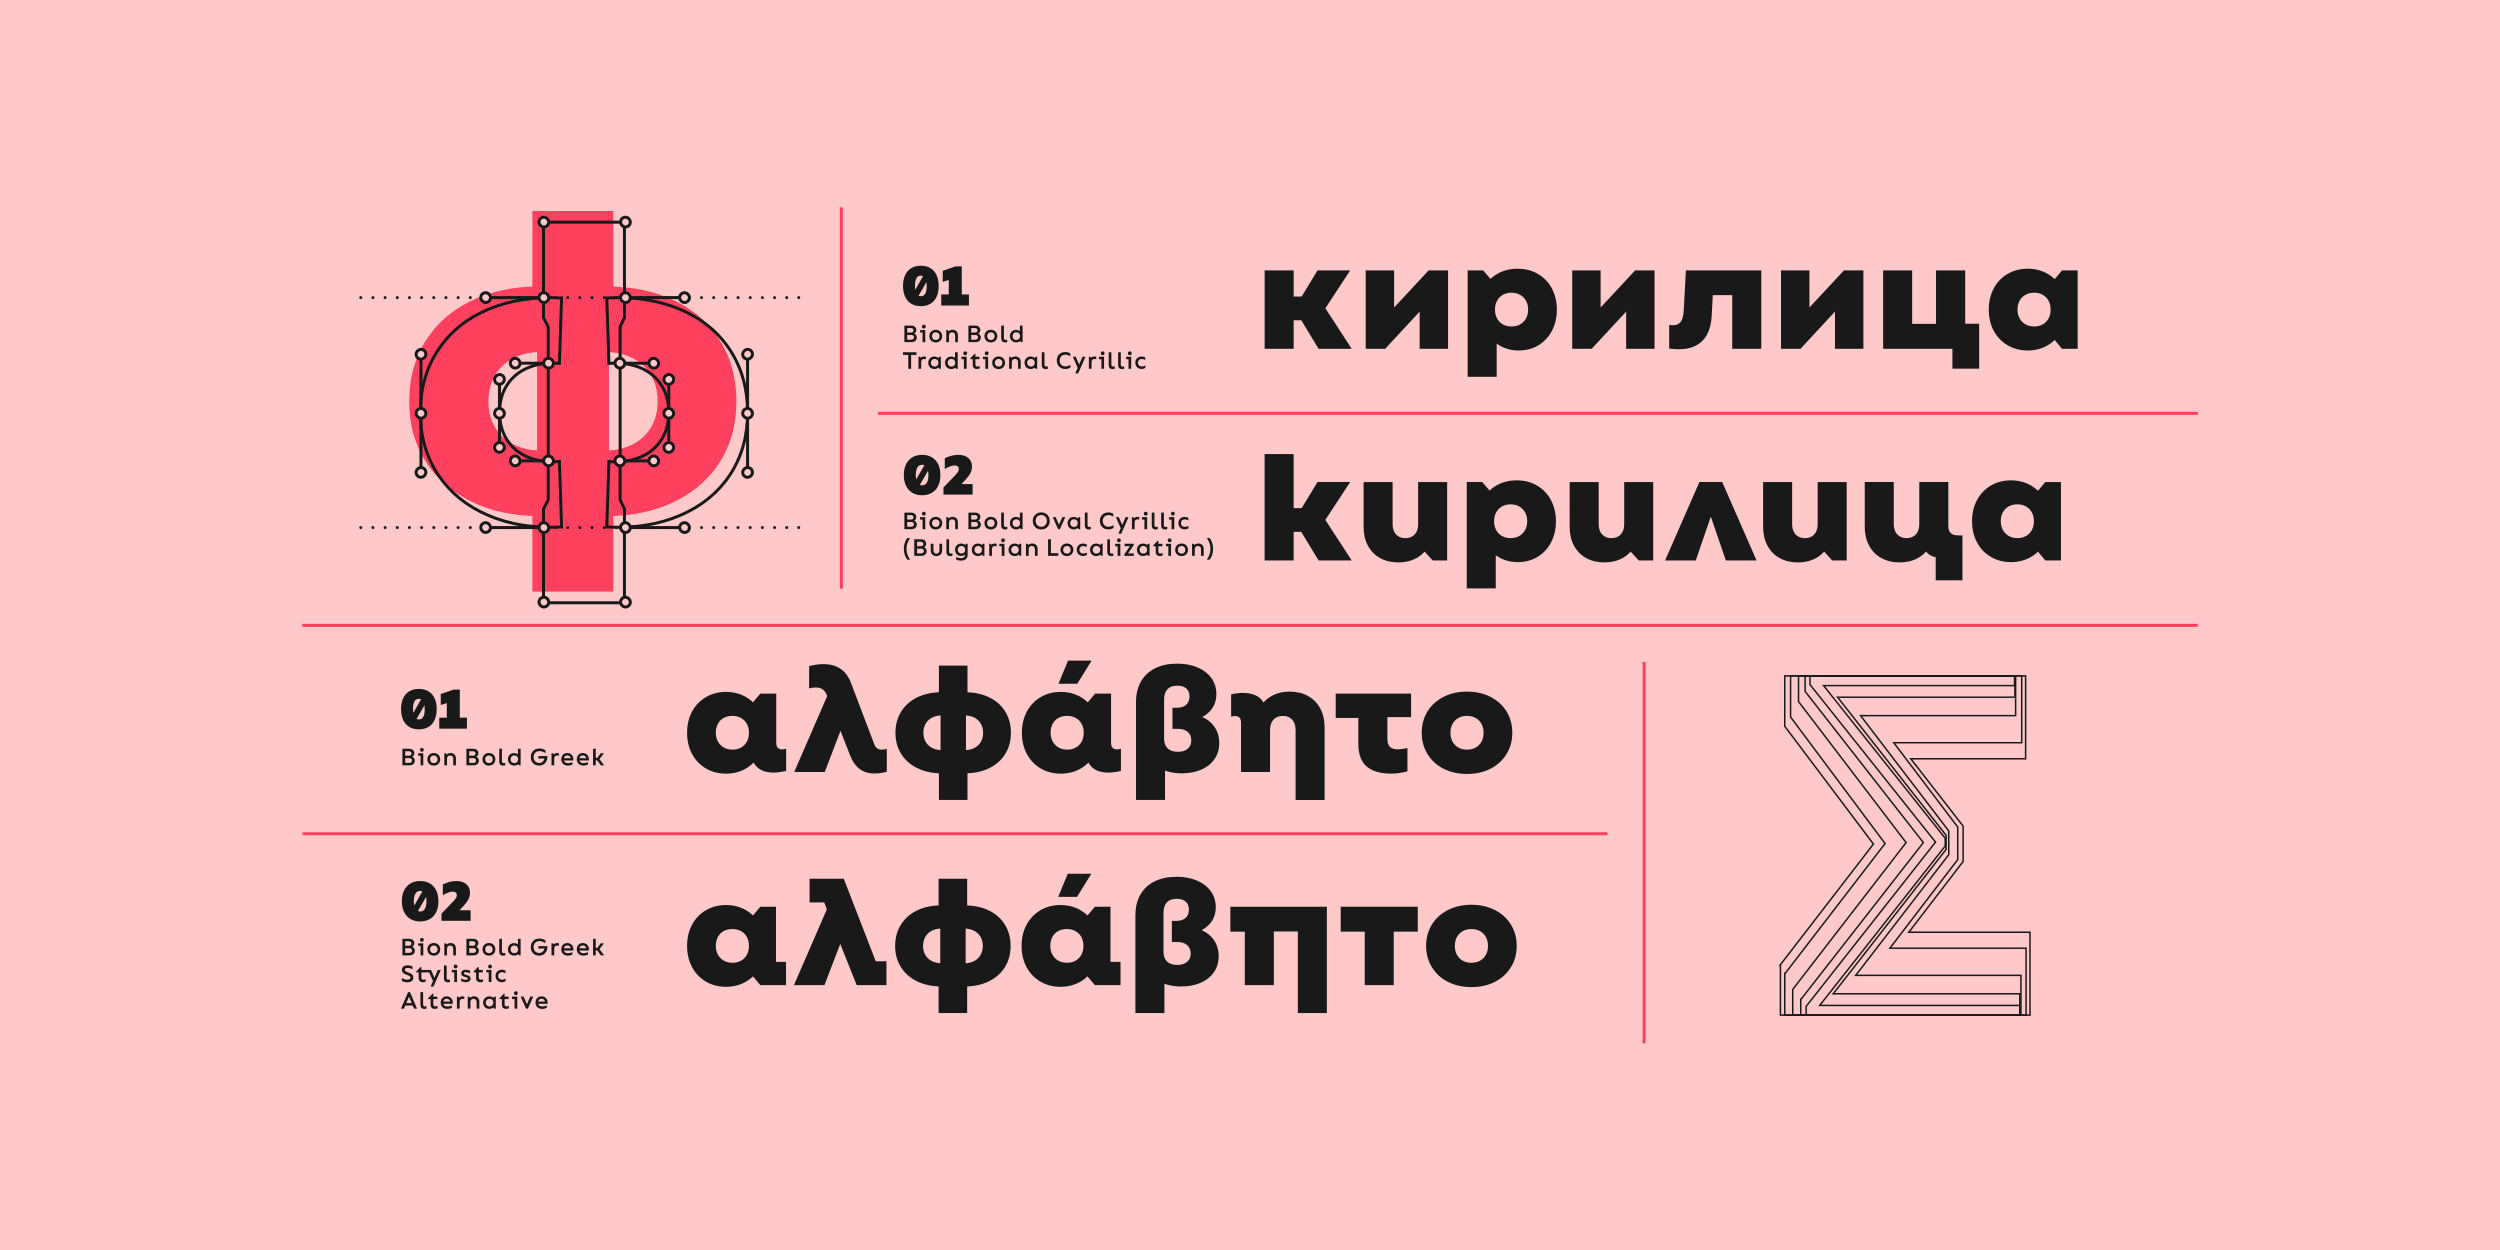<?xml version="1.0" encoding="UTF-8"?><svg id="Artwork" xmlns="http://www.w3.org/2000/svg" viewBox="0 0 1440 720"><defs><style>.cls-1,.cls-2,.cls-3,.cls-4,.cls-5,.cls-6{stroke:#191919;}.cls-1,.cls-3,.cls-4,.cls-7,.cls-6{stroke-width:1.73px;}.cls-1,.cls-8,.cls-6{fill:#ffc9c9;}.cls-2{stroke-width:.87px;}.cls-2,.cls-3,.cls-4,.cls-5,.cls-7{fill:none;}.cls-3{stroke-dasharray:0 0 0 7.01;}.cls-3,.cls-4{stroke-linecap:round;}.cls-3,.cls-4,.cls-7,.cls-6{stroke-miterlimit:10;}.cls-5{stroke-width:1.73px;}.cls-9{fill:#ff415f;}.cls-10{fill:#191919;}.cls-7{stroke:#ff415f;}</style></defs><rect class="cls-8" width="1440" height="720" transform="translate(1440 720) rotate(180)"/><path class="cls-10" d="m728.42,261.54h16.72v61.27h-16.72v-61.27Zm8.84,31.16h16.89v13.66h-16.89v-13.66Zm8.23,7l13.39-22.06h18.82l-16.46,25.12.44-5.95,16.89,26h-19.08l-14-23.11Z"/><path class="cls-10" d="m833.55,322.82h-8.32l-9.19-9.98,6.92,1.31c-1.63,3.15-3.97,5.57-7,7.27-3.03,1.69-6.54,2.54-10.5,2.54s-7.47-.83-10.5-2.49c-3.04-1.66-5.38-4.06-7.05-7.18s-2.49-6.73-2.49-10.81v-25.82h16.72v24.25c0,2.51.66,4.48,1.97,5.91,1.31,1.43,3.11,2.15,5.38,2.15s4.07-.71,5.38-2.15c1.31-1.43,1.97-3.4,1.97-5.91v-24.25h16.72v45.17Z"/><path class="cls-10" d="m861.65,286.84l-5.78,13.48,5.69,13.3v25.3h-16.72v-61.27h8.93l7.88,9.19Zm23.63-7.18c3.44,1.98,6.13,4.77,8.05,8.36s2.89,7.66,2.89,12.21-.93,8.61-2.8,12.17c-1.87,3.56-4.46,6.35-7.79,8.36-3.33,2.01-7.09,3.02-11.29,3.02s-8.05-1.01-11.38-3.02c-3.33-2.01-5.92-4.8-7.79-8.36-1.87-3.56-2.8-7.62-2.8-12.17h-1.31c0-4.55.95-8.62,2.84-12.21,1.9-3.59,4.55-6.38,7.97-8.36,3.41-1.98,7.34-2.98,11.77-2.98s8.2.99,11.64,2.98Zm-20.18,12.08c-1.43.82-2.54,1.96-3.33,3.41-.79,1.46-1.18,3.15-1.18,5.08s.39,3.62,1.18,5.08c.79,1.46,1.9,2.6,3.33,3.41,1.43.82,3.11,1.23,5.03,1.23s3.59-.41,4.99-1.23,2.51-1.96,3.33-3.41c.82-1.46,1.23-3.15,1.23-5.08s-.41-3.62-1.23-5.08c-.82-1.46-1.94-2.6-3.37-3.41-1.43-.82-3.11-1.23-5.03-1.23s-3.52.41-4.95,1.23Z"/><path class="cls-10" d="m952.25,322.82h-8.32l-9.19-9.98,6.92,1.31c-1.63,3.15-3.97,5.57-7,7.27-3.03,1.69-6.54,2.54-10.5,2.54s-7.47-.83-10.5-2.49c-3.04-1.66-5.38-4.06-7.05-7.18s-2.49-6.73-2.49-10.81v-25.82h16.72v24.25c0,2.51.66,4.48,1.97,5.91,1.31,1.43,3.11,2.15,5.38,2.15s4.07-.71,5.38-2.15c1.31-1.43,1.97-3.4,1.97-5.91v-24.25h16.72v45.17Z"/><path class="cls-10" d="m1011.77,322.82h-17.68l-11.99-34.93h6.65l-11.99,34.93h-17.68l19.78-45.17h13.13l19.78,45.17Z"/><path class="cls-10" d="m1063.68,322.82h-8.32l-9.19-9.98,6.92,1.31c-1.63,3.15-3.97,5.57-7,7.27-3.03,1.69-6.54,2.54-10.5,2.54s-7.47-.83-10.5-2.49c-3.04-1.66-5.38-4.06-7.05-7.18s-2.49-6.73-2.49-10.81v-25.82h16.72v24.25c0,2.51.66,4.48,1.97,5.91,1.31,1.43,3.11,2.15,5.38,2.15s4.07-.71,5.38-2.15c1.31-1.43,1.97-3.4,1.97-5.91v-24.25h16.72v45.17Z"/><path class="cls-10" d="m1114.97,314.33l8.4,7.18h-2.63c-4.2,0-7.32-.66-9.37-1.97-2.04-1.31-3.06-3.28-3.06-5.91v-1.75l3.59,2.19c-1.69,3.21-4.07,5.66-7.13,7.35-3.06,1.69-6.61,2.54-10.64,2.54s-7.47-.85-10.5-2.54c-3.04-1.69-5.38-4.08-7.05-7.18-1.66-3.09-2.49-6.68-2.49-10.77v-25.82h16.72v24.25c0,2.51.67,4.48,2.01,5.91,1.34,1.43,3.12,2.15,5.34,2.15s4.07-.71,5.38-2.15c1.31-1.43,1.97-3.4,1.97-5.91v-24.25h16.72v25.12c0,1.93.45,3.34,1.36,4.25.9.91,2.35,1.36,4.33,1.36h2.45v25.91h-15.41v-19.96Z"/><path class="cls-10" d="m1146.71,320.76c-3.41-2.01-6.07-4.8-7.97-8.36-1.9-3.56-2.84-7.62-2.84-12.17s.95-8.61,2.84-12.17c1.9-3.56,4.55-6.35,7.97-8.36,3.41-2.01,7.28-3.02,11.6-3.02s8.18,1.01,11.6,3.02c3.41,2.01,6.08,4.8,8.01,8.36s2.89,7.62,2.89,12.17-.96,8.61-2.89,12.17c-1.93,3.56-4.6,6.35-8.01,8.36-3.41,2.01-7.28,3.02-11.6,3.02s-8.18-1.01-11.6-3.02Zm20.31-12.04c1.43-.82,2.54-1.96,3.33-3.41.79-1.46,1.18-3.15,1.18-5.08s-.39-3.62-1.18-5.08c-.79-1.46-1.9-2.6-3.33-3.41-1.43-.82-3.11-1.23-5.03-1.23s-3.6.41-5.03,1.23c-1.43.82-2.54,1.96-3.33,3.41-.79,1.46-1.18,3.15-1.18,5.08s.41,3.62,1.23,5.08c.82,1.46,1.94,2.6,3.37,3.41,1.43.82,3.11,1.23,5.03,1.23s3.52-.41,4.95-1.23Zm3.37,4.81l5.78-13.39-5.78-13.3,7.7-9.19h9.02v45.17h-9.02l-7.7-9.28Z"/><path class="cls-2" d="m1025.51,555.67l53.59-69.5-51.08-67.83v-29.03h138.73v47.73h-66.15l30.15,38.8v20.38l-31.26,40.75h69.78v47.73h-143.75v-29.03Z"/><path class="cls-10" d="m524.86,174.95c-1.53-.93-2.7-2.27-3.51-4.02-.8-1.75-1.21-3.82-1.21-6.22s.4-4.48,1.21-6.23c.8-1.75,1.97-3.09,3.51-4.02,1.53-.93,3.38-1.4,5.55-1.4s4.02.47,5.55,1.4,2.7,2.27,3.51,4.02c.8,1.75,1.21,3.82,1.21,6.23s-.4,4.48-1.21,6.22c-.8,1.75-1.97,3.09-3.51,4.02-1.53.93-3.38,1.4-5.55,1.4s-4.02-.47-5.55-1.4Zm-.85-2.59l9.84-17.08,2.96,1.74-9.91,17.11-2.89-1.77Zm8.28-2.4c.5-.44.88-1.09,1.13-1.96.25-.87.37-1.97.37-3.3s-.12-2.43-.37-3.31c-.25-.88-.62-1.53-1.11-1.96-.49-.43-1.13-.64-1.9-.64s-1.41.21-1.9.64c-.49.43-.86,1.08-1.11,1.96-.25.88-.37,1.98-.37,3.31s.12,2.43.37,3.3c.25.87.62,1.52,1.13,1.96.5.44,1.13.66,1.88.66s1.38-.22,1.88-.66Z"/><path class="cls-10" d="m542.15,169.63h15.96v6.34h-15.96v-6.34Zm4.34-13.67l3.41,4.18-6.88,2.22v-6.37l7.37-2.54h3.6v19.5h-7.5v-16.99Z"/><path class="cls-10" d="m525.54,283.88c-1.58-.93-2.79-2.27-3.65-4.02-.86-1.75-1.29-3.82-1.29-6.22s.43-4.48,1.29-6.23c.86-1.75,2.07-3.09,3.65-4.02,1.58-.93,3.45-1.4,5.61-1.4s4.01.47,5.6,1.4,2.8,2.27,3.65,4.02c.85,1.75,1.27,3.82,1.27,6.23s-.42,4.48-1.27,6.22-2.06,3.09-3.65,4.02c-1.59.93-3.45,1.4-5.6,1.4s-4.04-.47-5.61-1.4Zm-.82-2.56l9.91-17.11,2.93,1.74-9.88,17.11-2.96-1.74Zm8.41-2.45c.55-.45.96-1.12,1.24-2.01.28-.89.42-1.97.42-3.23s-.14-2.34-.42-3.23c-.28-.89-.69-1.56-1.24-2.01s-1.21-.68-1.98-.68-1.46.23-2.01.68-.96,1.12-1.24,2.01c-.28.89-.42,1.97-.42,3.23s.14,2.34.42,3.23c.28.89.69,1.56,1.24,2.01s1.22.68,2.01.68,1.43-.23,1.98-.68Z"/><path class="cls-10" d="m543.44,280.78l7.17-7.5c.58-.62,1-1.18,1.27-1.67.27-.49.4-.99.4-1.48,0-.64-.21-1.14-.63-1.5-.42-.35-1.01-.53-1.79-.53-.71,0-1.53.17-2.48.51-.94.34-2.01.87-3.18,1.58v-6.24c1.31-.64,2.61-1.13,3.91-1.46,1.3-.33,2.57-.5,3.81-.5,1.63,0,3.04.27,4.23.82s2.11,1.32,2.75,2.33c.64,1.01.96,2.22.96,3.63,0,1.24-.28,2.45-.85,3.62-.57,1.17-1.51,2.46-2.81,3.88l-5.63,5.98-2.32-3.41h11.97v6.05h-16.79v-4.12Z"/><path class="cls-10" d="m728.43,155.75h16.72v45.17h-16.72v-45.17Zm8.84,15.06h16.89v13.66h-16.89v-13.66Zm8.23,7l13.39-22.06h18.82l-16.46,25.12.44-5.95,16.89,26h-19.08l-14-23.11Z"/><path class="cls-10" d="m786.64,155.75h16.37v34.14l-8.14-4.03,28.01-30.11h11.2v45.17h-16.37v-34.23l8.14,4.03-28.01,30.2h-11.2v-45.17Z"/><path class="cls-10" d="m862.18,164.94l-5.78,13.48,5.69,13.3v25.3h-16.72v-61.27h8.93l7.88,9.19Zm23.63-7.18c3.44,1.98,6.13,4.77,8.05,8.36s2.89,7.66,2.89,12.21-.93,8.61-2.8,12.17c-1.87,3.56-4.46,6.35-7.79,8.36-3.33,2.01-7.09,3.02-11.29,3.02s-8.05-1.01-11.38-3.02c-3.33-2.01-5.92-4.8-7.79-8.36-1.87-3.56-2.8-7.62-2.8-12.17h-1.31c0-4.55.95-8.62,2.84-12.21,1.9-3.59,4.55-6.38,7.97-8.36,3.41-1.98,7.34-2.98,11.77-2.98s8.2.99,11.64,2.98Zm-20.18,12.08c-1.43.82-2.54,1.96-3.33,3.41-.79,1.46-1.18,3.15-1.18,5.08s.39,3.62,1.18,5.08c.79,1.46,1.9,2.6,3.33,3.41,1.43.82,3.11,1.23,5.03,1.23s3.59-.41,4.99-1.23,2.51-1.96,3.33-3.41c.82-1.46,1.23-3.15,1.23-5.08s-.41-3.62-1.23-5.08c-.82-1.46-1.94-2.6-3.37-3.41-1.43-.82-3.11-1.23-5.03-1.23s-3.52.41-4.95,1.23Z"/><path class="cls-10" d="m905.59,155.75h16.37v34.14l-8.14-4.03,28.01-30.11h11.2v45.17h-16.37v-34.23l8.14,4.03-28.01,30.2h-11.2v-45.17Z"/><path class="cls-10" d="m966.12,186.86c1.2-.5,2.09-1.4,2.67-2.71.58-1.31.93-3.17,1.05-5.56l1.23-22.85h43.42v45.17h-16.72v-37.55l6.56,6.65h-23.2l5.78-6.65-.96,18.21c-.35,7.41-2.6,12.74-6.74,15.98-4.14,3.24-10.07,4.3-17.77,3.2v-13.57c1.93.29,3.49.19,4.68-.31Z"/><path class="cls-10" d="m1025.87,155.75h16.37v34.14l-8.14-4.03,28.01-30.11h11.2v45.17h-16.37v-34.23l8.14,4.03-28.01,30.2h-11.2v-45.17Z"/><path class="cls-10" d="m1124.6,200.91h-39.92v-45.17h16.72v30.81h20.48l3.41-.09h14.71v25.91h-15.41v-11.47Zm-9.45-45.17h16.81v40.62h-16.81v-40.62Z"/><path class="cls-10" d="m1156.34,198.86c-3.41-2.01-6.07-4.8-7.97-8.36-1.9-3.56-2.84-7.62-2.84-12.17s.95-8.61,2.84-12.17c1.9-3.56,4.55-6.35,7.97-8.36,3.41-2.01,7.28-3.02,11.6-3.02s8.18,1.01,11.6,3.02c3.41,2.01,6.08,4.8,8.01,8.36s2.89,7.62,2.89,12.17-.96,8.61-2.89,12.17c-1.93,3.56-4.6,6.35-8.01,8.36-3.41,2.01-7.28,3.02-11.6,3.02s-8.18-1.01-11.6-3.02Zm20.31-12.04c1.43-.82,2.54-1.96,3.33-3.41.79-1.46,1.18-3.15,1.18-5.08s-.39-3.62-1.18-5.08c-.79-1.46-1.9-2.6-3.33-3.41-1.43-.82-3.11-1.23-5.03-1.23s-3.6.41-5.03,1.23c-1.43.82-2.54,1.96-3.33,3.41-.79,1.46-1.18,3.15-1.18,5.08s.41,3.62,1.23,5.08c.82,1.46,1.94,2.6,3.37,3.41,1.43.82,3.11,1.23,5.03,1.23s3.52-.41,4.95-1.23Zm3.37,4.81l5.78-13.39-5.78-13.3,7.7-9.19h9.02v45.17h-9.02l-7.7-9.28Z"/><line class="cls-7" x1="505.7" y1="238.08" x2="1266" y2="238.08"/><path class="cls-10" d="m520.92,187.54h4c.56,0,1.06.11,1.49.32.43.21.77.51,1.01.89.24.38.36.82.36,1.31,0,.36-.07.7-.2,1s-.33.57-.59.8c-.26.23-.58.41-.96.56v-.48c.41.11.78.28,1.09.51.31.23.55.52.71.85.16.34.25.71.25,1.12,0,.52-.12.98-.38,1.38s-.6.71-1.05.94-.96.34-1.53.34h-4.2v-9.55Zm1.02,8.12h2.97c.46,0,.83-.12,1.11-.37.28-.25.42-.58.42-1s-.14-.75-.41-.99c-.27-.24-.65-.36-1.12-.36h-2.74v-1.42h2.61c.42,0,.75-.11,1-.34.25-.23.37-.54.37-.93s-.12-.7-.38-.93c-.25-.23-.58-.35-.99-.35h-2.84l.61-.57v7.83l-.61-.57Z"/><path class="cls-10" d="m531.4,191.55h-1.42v-1.42h2.97v6.96h-1.56v-5.54Zm-.05-2.61c-.2-.21-.31-.47-.31-.8s.1-.59.31-.8c.21-.2.47-.31.79-.31s.58.1.78.31c.21.21.31.47.31.8s-.1.59-.31.8c-.21.2-.47.31-.78.31s-.58-.1-.79-.31Z"/><path class="cls-10" d="m537.09,196.79c-.56-.31-1-.74-1.32-1.3-.32-.55-.48-1.18-.48-1.88s.16-1.33.48-1.88c.32-.55.76-.98,1.32-1.3.56-.31,1.2-.47,1.91-.47s1.35.16,1.91.47c.56.31,1,.75,1.32,1.3.32.55.48,1.18.48,1.88s-.16,1.33-.48,1.88c-.32.56-.76.99-1.32,1.3-.56.31-1.2.46-1.92.46s-1.36-.16-1.92-.46Zm3.04-1.26c.32-.18.58-.44.76-.77.18-.33.27-.72.27-1.15s-.09-.82-.27-1.15c-.18-.33-.43-.59-.76-.77-.32-.18-.7-.27-1.12-.27s-.8.09-1.13.27c-.32.18-.58.44-.76.77s-.27.72-.27,1.15.09.82.27,1.15.43.59.76.77c.32.18.7.27,1.13.27s.8-.09,1.12-.27Z"/><path class="cls-10" d="m545.07,190.13h.85l.98,1.2-.72-.21c.28-.37.64-.66,1.06-.86.43-.2.91-.3,1.45-.3.6,0,1.13.12,1.6.38s.82.6,1.08,1.06c.25.46.38.99.38,1.58v4.11h-1.56v-3.85c0-.56-.16-1.01-.48-1.34-.32-.33-.75-.49-1.3-.49s-.99.16-1.31.49c-.32.33-.48.77-.48,1.34v3.85h-1.56v-6.96Z"/><path class="cls-10" d="m557.8,187.54h4c.56,0,1.06.11,1.49.32.43.21.77.51,1.01.89.24.38.36.82.36,1.31,0,.36-.07.7-.2,1s-.33.57-.59.8c-.26.23-.58.41-.96.56v-.48c.41.11.78.28,1.09.51.31.23.55.52.71.85.16.34.25.71.25,1.12,0,.52-.12.98-.38,1.38s-.6.71-1.05.94-.96.34-1.53.34h-4.2v-9.55Zm1.02,8.12h2.97c.46,0,.83-.12,1.11-.37.28-.25.42-.58.42-1s-.14-.75-.41-.99c-.27-.24-.65-.36-1.12-.36h-2.74v-1.42h2.61c.42,0,.75-.11,1-.34.25-.23.37-.54.37-.93s-.12-.7-.38-.93c-.25-.23-.58-.35-.99-.35h-2.84l.61-.57v7.83l-.61-.57Z"/><path class="cls-10" d="m568.84,196.79c-.56-.31-1-.74-1.32-1.3-.32-.55-.48-1.18-.48-1.88s.16-1.33.48-1.88c.32-.55.76-.98,1.32-1.3.56-.31,1.2-.47,1.91-.47s1.35.16,1.91.47c.56.31,1,.75,1.32,1.3.32.55.48,1.18.48,1.88s-.16,1.33-.48,1.88c-.32.56-.76.99-1.32,1.3-.56.31-1.2.46-1.92.46s-1.36-.16-1.92-.46Zm3.04-1.26c.32-.18.58-.44.76-.77.18-.33.27-.72.27-1.15s-.09-.82-.27-1.15c-.18-.33-.43-.59-.76-.77-.32-.18-.7-.27-1.12-.27s-.8.09-1.13.27c-.32.18-.58.44-.76.77s-.27.72-.27,1.15.09.82.27,1.15.43.59.76.77c.32.18.7.27,1.13.27s.8-.09,1.12-.27Z"/><path class="cls-10" d="m577.29,196.65c-.39-.4-.59-.98-.59-1.73v-7.38h1.56v7.24c0,.34.09.59.26.76.17.17.43.26.76.26.26,0,.56-.05.9-.14v1.45c-.47.09-.88.14-1.21.14-.73,0-1.29-.2-1.68-.6Z"/><path class="cls-10" d="m583.43,196.76c-.55-.31-.97-.74-1.28-1.28-.31-.55-.46-1.17-.46-1.87s.15-1.31.45-1.86c.3-.55.72-.98,1.25-1.29.54-.31,1.15-.46,1.83-.46s1.29.16,1.83.46c.54.31.96.74,1.26,1.28.3.54.45,1.17.45,1.87h.15c0,.7-.15,1.32-.46,1.87-.31.54-.74.97-1.28,1.28-.55.31-1.17.46-1.87.46s-1.31-.16-1.86-.46Zm3.09-1.23c.32-.18.58-.44.76-.78.18-.34.27-.72.27-1.15s-.09-.81-.27-1.15c-.18-.34-.43-.6-.76-.78-.32-.18-.7-.27-1.12-.27s-.8.09-1.13.27c-.32.18-.58.44-.76.78-.18.34-.27.72-.27,1.15s.09.81.27,1.15c.18.34.43.6.76.78.32.18.7.27,1.13.27s.8-.09,1.12-.27Zm.93.64l.55-2.56-.53-1.95v-4.12h1.56v9.55h-.86l-.71-.91Z"/><path class="cls-10" d="m520.1,202.89h7.78v1.54h-7.78v-1.54Zm3.07.6h1.64v8.95h-1.64v-8.95Z"/><path class="cls-10" d="m529.04,205.48h.85l.82,1.01-.72.19c.28-.46.6-.81.97-1.03.36-.22.78-.33,1.25-.33.35,0,.71.05,1.11.16v1.45c-.35-.11-.7-.16-1.02-.16-.55,0-.98.17-1.26.5-.29.33-.43.82-.43,1.45v3.72h-1.56v-6.96Z"/><path class="cls-10" d="m536.37,212.11c-.54-.31-.96-.74-1.26-1.28-.3-.55-.45-1.17-.45-1.87s.15-1.32.45-1.87c.3-.55.72-.97,1.26-1.28.54-.31,1.15-.46,1.83-.46s1.29.16,1.83.46c.54.31.96.74,1.27,1.28.3.54.46,1.17.46,1.87s-.15,1.32-.46,1.87c-.31.54-.73.97-1.27,1.28-.54.31-1.15.46-1.83.46s-1.29-.16-1.83-.46Zm3.12-1.23c.32-.18.58-.44.76-.78.18-.34.27-.72.27-1.15s-.09-.82-.27-1.15c-.18-.33-.43-.59-.76-.77-.33-.18-.7-.27-1.13-.27s-.8.09-1.13.27c-.33.18-.58.44-.76.77s-.27.72-.27,1.15.09.81.27,1.15c.18.34.43.6.76.78.32.18.7.27,1.13.27s.8-.09,1.12-.27Zm.91.61l.53-2.54-.53-2.55.64-.93h.91v6.96h-.91l-.64-.94Z"/><path class="cls-10" d="m546.05,212.11c-.55-.31-.97-.74-1.28-1.28-.31-.55-.46-1.17-.46-1.87s.15-1.31.45-1.86c.3-.55.72-.98,1.25-1.29.54-.31,1.15-.46,1.83-.46s1.29.16,1.83.46c.54.31.96.74,1.26,1.28.3.54.45,1.17.45,1.87h.15c0,.7-.15,1.32-.46,1.87-.31.54-.74.97-1.28,1.28-.55.31-1.17.46-1.87.46s-1.31-.16-1.86-.46Zm3.09-1.23c.32-.18.58-.44.76-.78.18-.34.27-.72.27-1.15s-.09-.81-.27-1.15c-.18-.34-.43-.6-.76-.78-.32-.18-.7-.27-1.12-.27s-.8.09-1.13.27c-.32.18-.58.44-.76.78-.18.34-.27.72-.27,1.15s.09.81.27,1.15c.18.34.43.6.76.78.32.18.7.27,1.13.27s.8-.09,1.12-.27Zm.93.64l.55-2.56-.53-1.95v-4.12h1.56v9.55h-.86l-.71-.91Z"/><path class="cls-10" d="m555.22,206.9h-1.42v-1.42h2.97v6.96h-1.56v-5.54Zm-.05-2.61c-.2-.21-.31-.47-.31-.8s.1-.59.31-.8c.21-.2.47-.31.79-.31s.58.1.78.31c.21.21.31.47.31.8s-.1.59-.31.8c-.21.2-.47.31-.78.31s-.58-.1-.79-.31Z"/><path class="cls-10" d="m560.93,211.91c-.42-.42-.63-1.01-.63-1.77v-3.23h-1.42v-.49l2.48-2.61h.49v1.68h2.32v1.42h-2.32v3.08c0,.38.09.66.28.84.19.18.48.27.89.27s.84-.09,1.27-.26v1.42c-.53.19-1.06.29-1.58.29-.77,0-1.37-.21-1.79-.63Z"/><path class="cls-10" d="m567.59,206.9h-1.42v-1.42h2.97v6.96h-1.56v-5.54Zm-.05-2.61c-.2-.21-.31-.47-.31-.8s.1-.59.31-.8c.21-.2.47-.31.79-.31s.58.1.78.31c.21.21.31.47.31.8s-.1.59-.31.8c-.21.2-.47.31-.78.31s-.58-.1-.79-.31Z"/><path class="cls-10" d="m573.29,212.14c-.56-.31-1-.74-1.32-1.3-.32-.55-.48-1.18-.48-1.88s.16-1.33.48-1.88c.32-.55.76-.98,1.32-1.3.56-.31,1.2-.47,1.91-.47s1.35.16,1.91.47c.56.31,1,.75,1.32,1.3.32.55.48,1.18.48,1.88s-.16,1.33-.48,1.88c-.32.56-.76.99-1.32,1.3-.56.31-1.2.46-1.92.46s-1.36-.16-1.92-.46Zm3.04-1.26c.32-.18.58-.44.76-.77.18-.33.27-.72.27-1.15s-.09-.82-.27-1.15c-.18-.33-.43-.59-.76-.77-.32-.18-.7-.27-1.12-.27s-.8.09-1.13.27c-.32.18-.58.44-.76.77s-.27.72-.27,1.15.09.82.27,1.15.43.59.76.77c.32.18.7.27,1.13.27s.8-.09,1.12-.27Z"/><path class="cls-10" d="m581.26,205.48h.85l.98,1.2-.72-.21c.28-.37.64-.66,1.06-.86.43-.2.91-.3,1.45-.3.6,0,1.13.12,1.6.38s.82.6,1.08,1.06c.25.46.38.99.38,1.58v4.11h-1.56v-3.85c0-.56-.16-1.01-.48-1.34-.32-.33-.75-.49-1.3-.49s-.99.16-1.31.49c-.32.33-.48.77-.48,1.34v3.85h-1.56v-6.96Z"/><path class="cls-10" d="m591.83,212.11c-.54-.31-.96-.74-1.26-1.28-.3-.55-.45-1.17-.45-1.87s.15-1.32.45-1.87c.3-.55.72-.97,1.26-1.28.54-.31,1.15-.46,1.83-.46s1.29.16,1.83.46c.54.31.96.74,1.27,1.28.3.54.46,1.17.46,1.87s-.15,1.32-.46,1.87c-.31.54-.73.97-1.27,1.28-.54.31-1.15.46-1.83.46s-1.29-.16-1.83-.46Zm3.12-1.23c.32-.18.58-.44.76-.78.18-.34.27-.72.27-1.15s-.09-.82-.27-1.15c-.18-.33-.43-.59-.76-.77-.33-.18-.7-.27-1.13-.27s-.8.09-1.13.27c-.33.18-.58.44-.76.77s-.27.72-.27,1.15.09.81.27,1.15c.18.34.43.6.76.78.32.18.7.27,1.13.27s.8-.09,1.12-.27Zm.91.61l.53-2.54-.53-2.55.64-.93h.91v6.96h-.91l-.64-.94Z"/><path class="cls-10" d="m600.65,212c-.39-.4-.59-.98-.59-1.73v-7.38h1.56v7.24c0,.34.09.59.26.76.17.17.43.26.76.26.26,0,.56-.05.9-.14v1.45c-.47.09-.88.14-1.21.14-.73,0-1.29-.2-1.68-.6Z"/><path class="cls-10" d="m611.04,211.93c-.74-.42-1.32-1-1.73-1.74s-.62-1.58-.62-2.53.21-1.79.62-2.53.99-1.32,1.73-1.74c.74-.42,1.58-.63,2.52-.63,1.04,0,2.01.26,2.91.78v1.68c-.43-.3-.88-.53-1.37-.69-.49-.16-.97-.24-1.45-.24-.65,0-1.22.14-1.72.42-.5.28-.89.68-1.16,1.19-.27.51-.41,1.1-.41,1.76s.14,1.25.41,1.76c.27.51.66.9,1.16,1.19.5.28,1.07.42,1.72.42.5,0,1-.09,1.51-.26.5-.17.98-.42,1.42-.74v1.68c-.45.28-.94.49-1.45.63-.51.14-1.03.21-1.57.21-.94,0-1.78-.21-2.52-.63Z"/><path class="cls-10" d="m617.92,205.48h1.71l2.31,5.29-.9,1.76-3.11-7.05Zm3.18,5.66l.15-.37,2.29-5.29h1.69l-4.16,9.55h-1.71l1.73-3.89Z"/><path class="cls-10" d="m627.17,205.48h.85l.82,1.01-.72.19c.28-.46.6-.81.97-1.03.36-.22.78-.33,1.25-.33.35,0,.71.05,1.11.16v1.45c-.35-.11-.7-.16-1.02-.16-.55,0-.98.17-1.26.5-.29.33-.43.82-.43,1.45v3.72h-1.56v-6.96Z"/><path class="cls-10" d="m634.4,206.9h-1.42v-1.42h2.97v6.96h-1.56v-5.54Zm-.05-2.61c-.2-.21-.31-.47-.31-.8s.1-.59.31-.8c.21-.2.47-.31.79-.31s.58.1.78.31c.21.21.31.47.31.8s-.1.59-.31.8c-.21.2-.47.31-.78.31s-.58-.1-.79-.31Z"/><path class="cls-10" d="m639.19,212c-.39-.4-.59-.98-.59-1.73v-7.38h1.56v7.24c0,.34.09.59.26.76.17.17.43.26.76.26.26,0,.56-.05.9-.14v1.45c-.47.09-.88.14-1.21.14-.73,0-1.29-.2-1.68-.6Z"/><path class="cls-10" d="m644.63,212c-.39-.4-.59-.98-.59-1.73v-7.38h1.56v7.24c0,.34.09.59.26.76.17.17.43.26.76.26.26,0,.56-.05.9-.14v1.45c-.47.09-.88.14-1.21.14-.73,0-1.29-.2-1.68-.6Z"/><path class="cls-10" d="m650.02,206.9h-1.42v-1.42h2.97v6.96h-1.56v-5.54Zm-.05-2.61c-.2-.21-.31-.47-.31-.8s.1-.59.31-.8c.21-.2.47-.31.79-.31s.58.1.78.31c.21.21.31.47.31.8s-.1.59-.31.8c-.21.2-.47.31-.78.31s-.58-.1-.79-.31Z"/><path class="cls-10" d="m655.72,212.1c-.56-.31-1-.74-1.32-1.28-.32-.55-.48-1.17-.48-1.86s.15-1.32.46-1.87c.31-.55.74-.97,1.3-1.28.55-.3,1.18-.46,1.88-.46.35,0,.71.04,1.06.12s.7.21,1.05.37v1.51c-.36-.19-.71-.33-1.04-.42s-.66-.14-.98-.14c-.45,0-.83.09-1.16.26-.33.17-.58.42-.76.75s-.27.71-.27,1.15.09.83.27,1.15c.18.32.44.57.78.74.34.17.74.26,1.2.26.35,0,.69-.05,1.02-.15.34-.1.67-.25,1-.46v1.5c-.38.19-.74.33-1.08.42-.34.09-.69.14-1.04.14-.7,0-1.33-.16-1.9-.46Z"/><path class="cls-10" d="m520.92,295.27h4c.56,0,1.06.11,1.49.32.43.21.77.51,1.01.89.24.38.36.82.36,1.31,0,.36-.07.7-.2,1s-.33.57-.59.8c-.26.23-.58.41-.96.56v-.48c.41.11.78.28,1.09.51.31.23.55.52.71.85.16.34.25.71.25,1.12,0,.52-.12.98-.38,1.38s-.6.71-1.05.94-.96.34-1.53.34h-4.2v-9.55Zm1.02,8.12h2.97c.46,0,.83-.12,1.11-.37.28-.25.42-.58.42-1s-.14-.75-.41-.99c-.27-.24-.65-.36-1.12-.36h-2.74v-1.42h2.61c.42,0,.75-.11,1-.34.25-.23.37-.54.37-.93s-.12-.7-.38-.93c-.25-.23-.58-.35-.99-.35h-2.84l.61-.57v7.83l-.61-.57Z"/><path class="cls-10" d="m531.4,299.28h-1.42v-1.42h2.97v6.96h-1.56v-5.54Zm-.05-2.61c-.2-.21-.31-.47-.31-.8s.1-.59.31-.8c.21-.2.47-.31.79-.31s.58.1.78.31c.21.21.31.47.31.8s-.1.59-.31.8c-.21.2-.47.31-.78.31s-.58-.1-.79-.31Z"/><path class="cls-10" d="m537.09,304.52c-.56-.31-1-.74-1.32-1.3-.32-.55-.48-1.18-.48-1.88s.16-1.33.48-1.88c.32-.55.76-.98,1.32-1.3.56-.31,1.2-.47,1.91-.47s1.35.16,1.91.47c.56.31,1,.75,1.32,1.3.32.55.48,1.18.48,1.88s-.16,1.33-.48,1.88c-.32.56-.76.99-1.32,1.3-.56.31-1.2.46-1.92.46s-1.36-.16-1.92-.46Zm3.04-1.26c.32-.18.58-.44.76-.77.18-.33.27-.72.27-1.15s-.09-.82-.27-1.15c-.18-.33-.43-.59-.76-.77-.32-.18-.7-.27-1.12-.27s-.8.09-1.13.27c-.32.18-.58.44-.76.77s-.27.72-.27,1.15.09.82.27,1.15.43.59.76.77c.32.18.7.27,1.13.27s.8-.09,1.12-.27Z"/><path class="cls-10" d="m545.07,297.86h.85l.98,1.2-.72-.21c.28-.37.64-.66,1.06-.86.43-.2.91-.3,1.45-.3.6,0,1.13.12,1.6.38s.82.6,1.08,1.06c.25.46.38.99.38,1.58v4.11h-1.56v-3.85c0-.56-.16-1.01-.48-1.34-.32-.33-.75-.49-1.3-.49s-.99.16-1.31.49c-.32.33-.48.77-.48,1.34v3.85h-1.56v-6.96Z"/><path class="cls-10" d="m557.8,295.27h4c.56,0,1.06.11,1.49.32.43.21.77.51,1.01.89.24.38.36.82.36,1.31,0,.36-.07.7-.2,1s-.33.57-.59.8c-.26.23-.58.41-.96.56v-.48c.41.11.78.28,1.09.51.31.23.55.52.71.85.16.34.25.71.25,1.12,0,.52-.12.98-.38,1.38s-.6.71-1.05.94-.96.34-1.53.34h-4.2v-9.55Zm1.02,8.12h2.97c.46,0,.83-.12,1.11-.37.28-.25.42-.58.42-1s-.14-.75-.41-.99c-.27-.24-.65-.36-1.12-.36h-2.74v-1.42h2.61c.42,0,.75-.11,1-.34.25-.23.37-.54.37-.93s-.12-.7-.38-.93c-.25-.23-.58-.35-.99-.35h-2.84l.61-.57v7.83l-.61-.57Z"/><path class="cls-10" d="m568.84,304.52c-.56-.31-1-.74-1.32-1.3-.32-.55-.48-1.18-.48-1.88s.16-1.33.48-1.88c.32-.55.76-.98,1.32-1.3.56-.31,1.2-.47,1.91-.47s1.35.16,1.91.47c.56.31,1,.75,1.32,1.3.32.55.48,1.18.48,1.88s-.16,1.33-.48,1.88c-.32.56-.76.99-1.32,1.3-.56.31-1.2.46-1.92.46s-1.36-.16-1.92-.46Zm3.04-1.26c.32-.18.58-.44.76-.77.18-.33.27-.72.27-1.15s-.09-.82-.27-1.15c-.18-.33-.43-.59-.76-.77-.32-.18-.7-.27-1.12-.27s-.8.09-1.13.27c-.32.18-.58.44-.76.77s-.27.72-.27,1.15.09.82.27,1.15.43.59.76.77c.32.18.7.27,1.13.27s.8-.09,1.12-.27Z"/><path class="cls-10" d="m577.29,304.38c-.39-.4-.59-.98-.59-1.73v-7.38h1.56v7.24c0,.34.09.59.26.76.17.17.43.26.76.26.26,0,.56-.05.9-.14v1.45c-.47.09-.88.14-1.21.14-.73,0-1.29-.2-1.68-.6Z"/><path class="cls-10" d="m583.43,304.49c-.55-.31-.97-.74-1.28-1.28-.31-.55-.46-1.17-.46-1.87s.15-1.31.45-1.86c.3-.55.72-.98,1.25-1.29.54-.31,1.15-.46,1.83-.46s1.29.16,1.83.46c.54.31.96.74,1.26,1.28.3.54.45,1.17.45,1.87h.15c0,.7-.15,1.32-.46,1.87-.31.54-.74.97-1.28,1.28-.55.31-1.17.46-1.87.46s-1.31-.16-1.86-.46Zm3.09-1.23c.32-.18.58-.44.76-.78.18-.34.27-.72.27-1.15s-.09-.81-.27-1.15c-.18-.34-.43-.6-.76-.78-.32-.18-.7-.27-1.12-.27s-.8.09-1.13.27c-.32.18-.58.44-.76.78-.18.34-.27.72-.27,1.15s.09.81.27,1.15c.18.34.43.6.76.78.32.18.7.27,1.13.27s.8-.09,1.12-.27Zm.93.64l.55-2.56-.53-1.95v-4.12h1.56v9.55h-.86l-.71-.91Z"/><path class="cls-10" d="m597.24,304.35c-.75-.42-1.33-1.01-1.75-1.76s-.63-1.6-.63-2.54.21-1.79.63-2.54,1.01-1.34,1.75-1.76c.75-.42,1.59-.63,2.52-.63s1.78.21,2.52.63c.75.42,1.33,1.01,1.75,1.76s.63,1.6.63,2.54-.21,1.79-.63,2.54-1.01,1.34-1.75,1.76c-.75.42-1.59.63-2.52.63s-1.78-.21-2.52-.63Zm4.2-1.36c.49-.29.88-.69,1.15-1.21s.42-1.09.42-1.74-.14-1.22-.42-1.74c-.28-.51-.66-.92-1.15-1.21s-1.05-.44-1.68-.44-1.19.15-1.68.44-.88.69-1.15,1.21c-.28.51-.42,1.09-.42,1.74s.14,1.23.42,1.74.66.92,1.15,1.21,1.05.44,1.68.44,1.19-.15,1.68-.44Z"/><path class="cls-10" d="m606.35,297.86h1.71l2.33,5.35h-.83l2.35-5.35h1.71l-3.11,6.96h-1.04l-3.11-6.96Z"/><path class="cls-10" d="m616.63,304.49c-.54-.31-.96-.74-1.26-1.28-.3-.55-.45-1.17-.45-1.87s.15-1.32.45-1.87c.3-.55.72-.97,1.26-1.28.54-.31,1.15-.46,1.83-.46s1.29.16,1.83.46c.54.31.96.74,1.27,1.28.3.54.46,1.17.46,1.87s-.15,1.32-.46,1.87c-.31.54-.73.97-1.27,1.28-.54.31-1.15.46-1.83.46s-1.29-.16-1.83-.46Zm3.12-1.23c.32-.18.58-.44.76-.78.18-.34.27-.72.27-1.15s-.09-.82-.27-1.15c-.18-.33-.43-.59-.76-.77-.33-.18-.7-.27-1.13-.27s-.8.09-1.13.27c-.33.18-.58.44-.76.77s-.27.72-.27,1.15.09.81.27,1.15c.18.34.43.6.76.78.32.18.7.27,1.13.27s.8-.09,1.12-.27Zm.91.61l.53-2.54-.53-2.55.64-.93h.91v6.96h-.91l-.64-.94Z"/><path class="cls-10" d="m625.45,304.38c-.39-.4-.59-.98-.59-1.73v-7.38h1.56v7.24c0,.34.09.59.26.76.17.17.43.26.76.26.26,0,.56-.05.9-.14v1.45c-.47.09-.88.14-1.21.14-.73,0-1.29-.2-1.68-.6Z"/><path class="cls-10" d="m635.84,304.32c-.74-.42-1.32-1-1.73-1.74s-.62-1.58-.62-2.53.21-1.79.62-2.53.99-1.32,1.73-1.74c.74-.42,1.58-.63,2.52-.63,1.04,0,2.01.26,2.91.78v1.68c-.43-.3-.88-.53-1.37-.69-.49-.16-.97-.24-1.45-.24-.65,0-1.22.14-1.72.42-.5.28-.89.68-1.16,1.19-.27.51-.41,1.1-.41,1.76s.14,1.25.41,1.76c.27.51.66.9,1.16,1.19.5.28,1.07.42,1.72.42.5,0,1-.09,1.51-.26.5-.17.98-.42,1.42-.74v1.68c-.45.28-.94.49-1.45.63-.51.14-1.03.21-1.57.21-.94,0-1.78-.21-2.52-.63Z"/><path class="cls-10" d="m642.72,297.86h1.71l2.31,5.29-.9,1.76-3.11-7.05Zm3.18,5.66l.15-.37,2.29-5.29h1.69l-4.16,9.55h-1.71l1.73-3.89Z"/><path class="cls-10" d="m651.97,297.86h.85l.82,1.01-.72.19c.28-.46.6-.81.97-1.03.36-.22.78-.33,1.25-.33.35,0,.71.05,1.11.16v1.45c-.35-.11-.7-.16-1.02-.16-.55,0-.98.17-1.26.5-.29.33-.43.82-.43,1.45v3.72h-1.56v-6.96Z"/><path class="cls-10" d="m659.2,299.28h-1.42v-1.42h2.97v6.96h-1.56v-5.54Zm-.05-2.61c-.2-.21-.31-.47-.31-.8s.1-.59.31-.8c.21-.2.47-.31.79-.31s.58.1.78.31c.21.21.31.47.31.8s-.1.59-.31.8c-.21.2-.47.31-.78.31s-.58-.1-.79-.31Z"/><path class="cls-10" d="m663.99,304.38c-.39-.4-.59-.98-.59-1.73v-7.38h1.56v7.24c0,.34.09.59.26.76.17.17.43.26.76.26.26,0,.56-.05.9-.14v1.45c-.47.09-.88.14-1.21.14-.73,0-1.29-.2-1.68-.6Z"/><path class="cls-10" d="m669.43,304.38c-.39-.4-.59-.98-.59-1.73v-7.38h1.56v7.24c0,.34.09.59.26.76.17.17.43.26.76.26.26,0,.56-.05.9-.14v1.45c-.47.09-.88.14-1.21.14-.73,0-1.29-.2-1.68-.6Z"/><path class="cls-10" d="m674.82,299.28h-1.42v-1.42h2.97v6.96h-1.56v-5.54Zm-.05-2.61c-.2-.21-.31-.47-.31-.8s.1-.59.31-.8c.21-.2.47-.31.79-.31s.58.1.78.31c.21.21.31.47.31.8s-.1.59-.31.8c-.21.2-.47.31-.78.31s-.58-.1-.79-.31Z"/><path class="cls-10" d="m680.53,304.48c-.56-.31-1-.74-1.32-1.28-.32-.55-.48-1.17-.48-1.86s.15-1.32.46-1.87c.31-.55.74-.97,1.3-1.28.55-.3,1.18-.46,1.88-.46.35,0,.71.04,1.06.12s.7.21,1.05.37v1.51c-.36-.19-.71-.33-1.04-.42s-.66-.14-.98-.14c-.45,0-.83.09-1.16.26-.33.17-.58.42-.76.75s-.27.71-.27,1.15.09.83.27,1.15c.18.32.44.57.78.74.34.17.74.26,1.2.26.35,0,.69-.05,1.02-.15.34-.1.67-.25,1-.46v1.5c-.38.19-.74.33-1.08.42-.34.09-.69.14-1.04.14-.7,0-1.33-.16-1.9-.46Z"/><path class="cls-10" d="m521.08,319.41c-.32-1.03-.48-2.12-.48-3.27s.16-2.24.48-3.27c.32-1.03.82-2.02,1.49-2.95h1.64c-.71,1.03-1.23,2.04-1.57,3.05s-.5,2.06-.5,3.17.17,2.17.51,3.18.86,2.02,1.56,3.04h-1.64c-.67-.94-1.17-1.92-1.49-2.95Z"/><path class="cls-10" d="m526.61,310.62h4c.56,0,1.06.11,1.49.32.43.21.77.51,1.01.89.24.38.36.82.36,1.31,0,.36-.07.7-.2,1s-.33.57-.59.8c-.26.23-.58.41-.96.56v-.48c.41.11.78.28,1.09.51.31.23.55.52.71.85.16.34.25.71.25,1.12,0,.52-.12.98-.38,1.38s-.6.71-1.05.94-.96.34-1.53.34h-4.2v-9.55Zm1.02,8.12h2.97c.46,0,.83-.12,1.11-.37.28-.25.42-.58.42-1s-.14-.75-.41-.99c-.27-.24-.65-.36-1.12-.36h-2.74v-1.42h2.61c.42,0,.75-.11,1-.34.25-.23.37-.54.37-.93s-.12-.7-.38-.93c-.25-.23-.58-.35-.99-.35h-2.84l.61-.57v7.83l-.61-.57Z"/><path class="cls-10" d="m537.67,319.93c-.5-.27-.88-.65-1.15-1.14-.27-.49-.41-1.06-.41-1.71v-3.88h1.56v3.63c0,.65.15,1.15.45,1.51s.72.54,1.27.54.96-.18,1.26-.54c.3-.36.46-.86.46-1.51v-3.63h1.55v3.88c0,.65-.14,1.21-.41,1.71s-.66.87-1.15,1.14c-.5.27-1.07.4-1.71.4s-1.22-.13-1.71-.4Z"/><path class="cls-10" d="m545.72,319.73c-.39-.4-.59-.98-.59-1.73v-7.38h1.56v7.24c0,.34.09.59.26.76.17.17.43.26.76.26.26,0,.56-.05.9-.14v1.45c-.47.09-.88.14-1.21.14-.73,0-1.29-.2-1.68-.6Z"/><path class="cls-10" d="m551.79,319.79c-.53-.31-.94-.73-1.23-1.28s-.44-1.16-.44-1.85.15-1.31.45-1.86.72-.97,1.26-1.28,1.15-.46,1.83-.46,1.31.15,1.84.46c.54.3.96.73,1.26,1.28.3.55.46,1.16.46,1.86h-.15c0,.69-.15,1.31-.44,1.86-.3.54-.71.97-1.24,1.28-.53.3-1.13.46-1.8.46s-1.27-.15-1.8-.46Zm.29,2.99c-.47-.09-.92-.23-1.36-.42v-1.5c.41.2.85.36,1.32.46.47.11.92.16,1.37.16.75,0,1.35-.15,1.77-.46s.64-.73.64-1.27v-.75l.53-2.36-.68-2.2.8-1.24h.9v6.51c0,.65-.16,1.21-.47,1.7s-.76.86-1.35,1.12c-.59.26-1.28.39-2.07.39-.47,0-.94-.05-1.41-.14Zm2.82-4.24c.32-.18.57-.43.75-.76.18-.33.27-.7.27-1.13s-.09-.81-.27-1.13-.43-.58-.75-.76c-.32-.18-.69-.27-1.11-.27s-.79.09-1.11.27c-.32.18-.57.43-.75.76s-.27.71-.27,1.13.09.8.27,1.13c.18.33.43.58.75.76.32.18.69.27,1.11.27s.79-.09,1.11-.27Z"/><path class="cls-10" d="m561.45,319.84c-.54-.31-.96-.74-1.26-1.28-.3-.55-.45-1.17-.45-1.87s.15-1.32.45-1.87c.3-.55.72-.97,1.26-1.28.54-.31,1.15-.46,1.83-.46s1.29.16,1.83.46c.54.31.96.74,1.27,1.28.3.54.46,1.17.46,1.87s-.15,1.32-.46,1.87c-.31.54-.73.97-1.27,1.28-.54.31-1.15.46-1.83.46s-1.29-.16-1.83-.46Zm3.12-1.23c.32-.18.58-.44.76-.78.18-.34.27-.72.27-1.15s-.09-.82-.27-1.15c-.18-.33-.43-.59-.76-.77-.33-.18-.7-.27-1.13-.27s-.8.09-1.13.27c-.33.18-.58.44-.76.77s-.27.72-.27,1.15.09.81.27,1.15c.18.34.43.6.76.78.32.18.7.27,1.13.27s.8-.09,1.12-.27Zm.91.61l.53-2.54-.53-2.55.64-.93h.91v6.96h-.91l-.64-.94Z"/><path class="cls-10" d="m569.79,313.21h.85l.82,1.01-.72.19c.28-.46.6-.81.97-1.03.36-.22.78-.33,1.25-.33.35,0,.71.05,1.11.16v1.45c-.35-.11-.7-.16-1.02-.16-.55,0-.98.17-1.26.5-.29.33-.43.82-.43,1.45v3.72h-1.56v-6.96Z"/><path class="cls-10" d="m577.02,314.63h-1.42v-1.42h2.97v6.96h-1.56v-5.54Zm-.05-2.61c-.2-.21-.31-.47-.31-.8s.1-.59.31-.8c.21-.2.47-.31.79-.31s.58.1.78.31c.21.21.31.47.31.8s-.1.59-.31.8c-.21.2-.47.31-.78.31s-.58-.1-.79-.31Z"/><path class="cls-10" d="m582.63,319.84c-.54-.31-.96-.74-1.26-1.28-.3-.55-.45-1.17-.45-1.87s.15-1.32.45-1.87c.3-.55.72-.97,1.26-1.28.54-.31,1.15-.46,1.83-.46s1.29.16,1.83.46c.54.31.96.74,1.27,1.28.3.54.46,1.17.46,1.87s-.15,1.32-.46,1.87c-.31.54-.73.97-1.27,1.28-.54.31-1.15.46-1.83.46s-1.29-.16-1.83-.46Zm3.12-1.23c.32-.18.58-.44.76-.78.18-.34.27-.72.27-1.15s-.09-.82-.27-1.15c-.18-.33-.43-.59-.76-.77-.33-.18-.7-.27-1.13-.27s-.8.09-1.13.27c-.33.18-.58.44-.76.77s-.27.72-.27,1.15.09.81.27,1.15c.18.34.43.6.76.78.32.18.7.27,1.13.27s.8-.09,1.12-.27Zm.91.61l.53-2.54-.53-2.55.64-.93h.91v6.96h-.91l-.64-.94Z"/><path class="cls-10" d="m590.98,313.21h.85l.98,1.2-.72-.21c.28-.37.64-.66,1.06-.86.43-.2.91-.3,1.45-.3.6,0,1.13.12,1.6.38s.82.6,1.08,1.06c.25.46.38.99.38,1.58v4.11h-1.56v-3.85c0-.56-.16-1.01-.48-1.34-.32-.33-.75-.49-1.3-.49s-.99.16-1.31.49c-.32.33-.48.77-.48,1.34v3.85h-1.56v-6.96Z"/><path class="cls-10" d="m603.7,310.62h1.64v8.66l-.65-.67h4.88v1.56h-5.87v-9.55Z"/><path class="cls-10" d="m612.63,319.87c-.56-.31-1-.74-1.32-1.3-.32-.55-.48-1.18-.48-1.88s.16-1.33.48-1.88c.32-.55.76-.98,1.32-1.3.56-.31,1.2-.47,1.91-.47s1.35.16,1.91.47c.56.31,1,.75,1.32,1.3.32.55.48,1.18.48,1.88s-.16,1.33-.48,1.88c-.32.56-.76.99-1.32,1.3-.56.31-1.2.46-1.92.46s-1.36-.16-1.92-.46Zm3.04-1.26c.32-.18.58-.44.76-.77.18-.33.27-.72.27-1.15s-.09-.82-.27-1.15c-.18-.33-.43-.59-.76-.77-.32-.18-.7-.27-1.12-.27s-.8.09-1.13.27c-.32.18-.58.44-.76.77s-.27.72-.27,1.15.09.82.27,1.15.43.59.76.77c.32.18.7.27,1.13.27s.8-.09,1.12-.27Z"/><path class="cls-10" d="m622,319.83c-.56-.31-1-.74-1.32-1.28-.32-.55-.48-1.17-.48-1.86s.15-1.32.46-1.87c.31-.55.74-.97,1.3-1.28.55-.3,1.18-.46,1.88-.46.35,0,.71.04,1.06.12s.7.21,1.05.37v1.51c-.36-.19-.71-.33-1.04-.42s-.66-.14-.98-.14c-.45,0-.83.09-1.16.26-.33.17-.58.42-.76.75s-.27.71-.27,1.15.09.83.27,1.15c.18.32.44.57.78.74.34.17.74.26,1.2.26.35,0,.69-.05,1.02-.15.34-.1.67-.25,1-.46v1.5c-.38.19-.74.33-1.08.42-.34.09-.69.14-1.04.14-.7,0-1.33-.16-1.9-.46Z"/><path class="cls-10" d="m629.56,319.84c-.54-.31-.96-.74-1.26-1.28-.3-.55-.45-1.17-.45-1.87s.15-1.32.45-1.87c.3-.55.72-.97,1.26-1.28.54-.31,1.15-.46,1.83-.46s1.29.16,1.83.46c.54.31.96.74,1.27,1.28.3.54.46,1.17.46,1.87s-.15,1.32-.46,1.87c-.31.54-.73.97-1.27,1.28-.54.31-1.15.46-1.83.46s-1.29-.16-1.83-.46Zm3.12-1.23c.32-.18.58-.44.76-.78.18-.34.27-.72.27-1.15s-.09-.82-.27-1.15c-.18-.33-.43-.59-.76-.77-.33-.18-.7-.27-1.13-.27s-.8.09-1.13.27c-.33.18-.58.44-.76.77s-.27.72-.27,1.15.09.81.27,1.15c.18.34.43.6.76.78.32.18.7.27,1.13.27s.8-.09,1.12-.27Zm.91.61l.53-2.54-.53-2.55.64-.93h.91v6.96h-.91l-.64-.94Z"/><path class="cls-10" d="m638.38,319.73c-.39-.4-.59-.98-.59-1.73v-7.38h1.56v7.24c0,.34.09.59.26.76.17.17.43.26.76.26.26,0,.56-.05.9-.14v1.45c-.47.09-.88.14-1.21.14-.73,0-1.29-.2-1.68-.6Z"/><path class="cls-10" d="m643.77,314.63h-1.42v-1.42h2.97v6.96h-1.56v-5.54Zm-.05-2.61c-.2-.21-.31-.47-.31-.8s.1-.59.31-.8c.21-.2.47-.31.79-.31s.58.1.78.31c.21.21.31.47.31.8s-.1.59-.31.8c-.21.2-.47.31-.78.31s-.58-.1-.79-.31Z"/><path class="cls-10" d="m647.61,319.28l3.63-5.25.3.57h-3.81v-1.39h5.25v.87l-3.64,5.27-.27-.57h4.04v1.39h-5.5v-.89Z"/><path class="cls-10" d="m656.58,319.84c-.54-.31-.96-.74-1.26-1.28-.3-.55-.45-1.17-.45-1.87s.15-1.32.45-1.87c.3-.55.72-.97,1.26-1.28.54-.31,1.15-.46,1.83-.46s1.29.16,1.83.46c.54.31.96.74,1.27,1.28.3.54.46,1.17.46,1.87s-.15,1.32-.46,1.87c-.31.54-.73.97-1.27,1.28-.54.31-1.15.46-1.83.46s-1.29-.16-1.83-.46Zm3.12-1.23c.32-.18.58-.44.76-.78.18-.34.27-.72.27-1.15s-.09-.82-.27-1.15c-.18-.33-.43-.59-.76-.77-.33-.18-.7-.27-1.13-.27s-.8.09-1.13.27c-.33.18-.58.44-.76.77s-.27.72-.27,1.15.09.81.27,1.15c.18.34.43.6.76.78.32.18.7.27,1.13.27s.8-.09,1.12-.27Zm.91.61l.53-2.54-.53-2.55.64-.93h.91v6.96h-.91l-.64-.94Z"/><path class="cls-10" d="m666.32,319.64c-.42-.42-.63-1.01-.63-1.77v-3.23h-1.42v-.49l2.48-2.61h.49v1.68h2.32v1.42h-2.32v3.08c0,.38.09.66.28.84.19.18.48.27.89.27s.84-.09,1.27-.26v1.42c-.53.19-1.06.29-1.58.29-.77,0-1.37-.21-1.79-.63Z"/><path class="cls-10" d="m672.98,314.63h-1.42v-1.42h2.97v6.96h-1.56v-5.54Zm-.05-2.61c-.2-.21-.31-.47-.31-.8s.1-.59.31-.8c.21-.2.47-.31.79-.31s.58.1.78.31c.21.21.31.47.31.8s-.1.59-.31.8c-.21.2-.47.31-.78.31s-.58-.1-.79-.31Z"/><path class="cls-10" d="m678.68,319.87c-.56-.31-1-.74-1.32-1.3-.32-.55-.48-1.18-.48-1.88s.16-1.33.48-1.88c.32-.55.76-.98,1.32-1.3.56-.31,1.2-.47,1.91-.47s1.35.16,1.91.47c.56.31,1,.75,1.32,1.3.32.55.48,1.18.48,1.88s-.16,1.33-.48,1.88c-.32.56-.76.99-1.32,1.3-.56.31-1.2.46-1.92.46s-1.36-.16-1.92-.46Zm3.04-1.26c.32-.18.58-.44.76-.77.18-.33.27-.72.27-1.15s-.09-.82-.27-1.15c-.18-.33-.43-.59-.76-.77-.32-.18-.7-.27-1.12-.27s-.8.09-1.13.27c-.32.18-.58.44-.76.77s-.27.72-.27,1.15.09.82.27,1.15.43.59.76.77c.32.18.7.27,1.13.27s.8-.09,1.12-.27Z"/><path class="cls-10" d="m686.65,313.21h.85l.98,1.2-.72-.21c.28-.37.64-.66,1.06-.86.43-.2.91-.3,1.45-.3.6,0,1.13.12,1.6.38s.82.6,1.08,1.06c.25.46.38.99.38,1.58v4.11h-1.56v-3.85c0-.56-.16-1.01-.48-1.34-.32-.33-.75-.49-1.3-.49s-.99.16-1.31.49c-.32.33-.48.77-.48,1.34v3.85h-1.56v-6.96Z"/><path class="cls-10" d="m698.27,312.88c.32,1.03.48,2.12.48,3.27s-.16,2.24-.48,3.27c-.32,1.03-.82,2.02-1.49,2.95h-1.64c.71-1.03,1.23-2.04,1.57-3.05.34-1,.5-2.06.5-3.17s-.17-2.17-.51-3.18-.86-2.02-1.56-3.04h1.64c.67.94,1.17,1.92,1.49,2.95Z"/><path class="cls-10" d="m406.57,565.38c-3.41-2.01-6.07-4.8-7.97-8.36-1.9-3.56-2.84-7.62-2.84-12.17s.95-8.61,2.84-12.17c1.9-3.56,4.55-6.35,7.97-8.36,3.41-2.01,7.28-3.02,11.6-3.02s8.18,1.01,11.6,3.02c3.41,2.01,6.08,4.8,8.01,8.36s2.89,7.62,2.89,12.17-.96,8.61-2.89,12.17c-1.93,3.56-4.6,6.35-8.01,8.36-3.41,2.01-7.28,3.02-11.6,3.02s-8.18-1.01-11.6-3.02Zm20.31-12.04c1.43-.82,2.54-1.96,3.33-3.41.79-1.46,1.18-3.15,1.18-5.08s-.39-3.62-1.18-5.08c-.79-1.46-1.9-2.6-3.33-3.41-1.43-.82-3.11-1.23-5.03-1.23s-3.6.39-5.03,1.18c-1.43.79-2.54,1.93-3.33,3.41-.79,1.49-1.18,3.2-1.18,5.12s.41,3.62,1.23,5.08c.82,1.46,1.94,2.6,3.37,3.41,1.43.82,3.11,1.23,5.03,1.23s3.52-.41,4.95-1.23Zm3.28,4.81l5.69-13.39-5.6-13.3,7.7-9.19h9.02v31.78h5.78v13.39h-14.79l-7.79-9.28Z"/><path class="cls-10" d="m477.87,520.08l11.38,9.8-14.36,37.55h-17.59l20.57-47.36Zm3.85,17.94l-1.22-3.33-8.23-21.36,9.1,6.48h-15.06v-13.66h19.7l20.48,52.87-7.88-5.34h11.99v13.74h-17.16l-11.73-29.41Z"/><path class="cls-10" d="m529.38,565.77c-4.35-1.87-7.73-4.61-10.15-8.23-2.42-3.62-3.63-7.85-3.63-12.69s1.21-9.09,3.63-12.74c2.42-3.65,5.81-6.39,10.15-8.23,4.35-1.84,9.32-2.61,14.92-2.32l-.44,13.3c-2.39-.17-4.51.12-6.35.88-1.84.76-3.27,1.93-4.29,3.5-1.02,1.58-1.53,3.44-1.53,5.6s.51,4.03,1.53,5.6c1.02,1.58,2.45,2.74,4.29,3.5,1.84.76,3.95,1.05,6.35.88l.44,13.31c-5.6.29-10.58-.5-14.92-2.36Zm11.25-1.31l.96-1.84v-35.19l-.96-1.84v-19.43h16.46v19.43l-.88,1.84v35.19l.88,1.84v19.08h-16.46v-19.08Zm19.65-10.5c1.84-.76,3.27-1.93,4.29-3.5,1.02-1.58,1.53-3.44,1.53-5.6s-.51-4.03-1.53-5.6c-1.02-1.58-2.45-2.74-4.29-3.5-1.84-.76-3.95-1.05-6.35-.88l-.44-13.3c5.6-.29,10.58.48,14.92,2.32,4.35,1.84,7.72,4.58,10.11,8.23,2.39,3.65,3.59,7.89,3.59,12.74s-1.2,9.08-3.59,12.69c-2.39,3.62-5.76,6.36-10.11,8.23-4.35,1.87-9.32,2.65-14.92,2.36l.44-13.31c2.39.18,4.51-.12,6.35-.88Z"/><path class="cls-10" d="m599.24,565.38c-3.41-2.01-6.07-4.8-7.97-8.36-1.9-3.56-2.84-7.62-2.84-12.17s.95-8.61,2.84-12.17c1.9-3.56,4.55-6.35,7.97-8.36,3.41-2.01,7.28-3.02,11.6-3.02s8.18,1.01,11.6,3.02c3.41,2.01,6.08,4.8,8.01,8.36s2.89,7.62,2.89,12.17-.96,8.61-2.89,12.17c-1.93,3.56-4.6,6.35-8.01,8.36-3.41,2.01-7.28,3.02-11.6,3.02s-8.18-1.01-11.6-3.02Zm20.31-12.04c1.43-.82,2.54-1.96,3.33-3.41.79-1.46,1.18-3.15,1.18-5.08s-.39-3.62-1.18-5.08c-.79-1.46-1.9-2.6-3.33-3.41-1.43-.82-3.11-1.23-5.03-1.23s-3.6.39-5.03,1.18c-1.43.79-2.54,1.93-3.33,3.41-.79,1.49-1.18,3.2-1.18,5.12s.41,3.62,1.23,5.08c.82,1.46,1.94,2.6,3.37,3.41,1.43.82,3.11,1.23,5.03,1.23s3.52-.41,4.95-1.23Zm-4.51-50.07h13.57l-8.23,13.31h-10.85l5.51-13.31Zm7.79,54.88l5.69-13.39-5.6-13.3,7.7-9.19h9.02v31.78h5.78v13.39h-14.79l-7.79-9.28Z"/><path class="cls-10" d="m656.83,515.35c1.9-3.33,4.62-5.88,8.18-7.66,3.56-1.78,7.79-2.67,12.69-2.67,4.43,0,8.36.73,11.77,2.19,3.41,1.46,6.07,3.52,7.97,6.17,1.9,2.66,2.84,5.71,2.84,9.15,0,3.74-1.12,6.9-3.37,9.5-2.25,2.6-5.35,4.42-9.32,5.47v-2.98c4.38.7,7.86,2.52,10.46,5.47,2.6,2.95,3.9,6.52,3.9,10.72,0,3.5-.89,6.56-2.67,9.19-1.78,2.63-4.3,4.67-7.57,6.13-3.27,1.46-7.06,2.19-11.38,2.19-2.74,0-5.35-.34-7.83-1.01s-4.8-1.68-6.96-3.02l5.17-3.85v23.2h-16.72v-56.37c0-4.55.95-8.49,2.84-11.82Zm26.96,38.69c1.37-1.17,2.06-2.77,2.06-4.81s-.69-3.66-2.06-4.86c-1.37-1.2-3.28-1.79-5.73-1.79h-3.06v-12.17h2.8c2.16,0,3.87-.57,5.12-1.71,1.25-1.14,1.88-2.73,1.88-4.77s-.61-3.51-1.84-4.6c-1.23-1.08-2.95-1.62-5.17-1.62-2.51,0-4.41.69-5.69,2.06-1.28,1.37-1.93,3.37-1.93,6v22.5c0,2.39.69,4.25,2.06,5.56,1.37,1.31,3.34,1.97,5.91,1.97,2.39,0,4.27-.58,5.65-1.75Z"/><path class="cls-10" d="m747.56,536.54h-13.83v30.9h-16.72v-30.81h-8.32v-14.36h55.58v61.27h-16.72v-47.01Z"/><path class="cls-10" d="m772.25,522.27h44.38v14.36h-44.38v-14.36Zm13.83,5.6h16.72v39.57h-16.72v-39.57Z"/><path class="cls-10" d="m834,565.55c-3.94-2.01-7.02-4.83-9.23-8.45-2.22-3.62-3.33-7.7-3.33-12.25s1.11-8.71,3.33-12.3c2.22-3.59,5.31-6.39,9.28-8.4,3.97-2.01,8.46-3.02,13.48-3.02s9.51,1.01,13.48,3.02c3.97,2.01,7.06,4.81,9.28,8.4s3.33,7.69,3.33,12.3-1.11,8.64-3.33,12.25c-2.22,3.62-5.3,6.43-9.23,8.45-3.94,2.01-8.45,3.02-13.52,3.02s-9.58-1.01-13.52-3.02Zm18.56-12.21c1.43-.82,2.54-1.96,3.33-3.41.79-1.46,1.18-3.15,1.18-5.08s-.39-3.62-1.18-5.08c-.79-1.46-1.9-2.6-3.33-3.41-1.43-.82-3.11-1.23-5.03-1.23s-3.6.41-5.03,1.23c-1.43.82-2.54,1.96-3.33,3.41-.79,1.46-1.18,3.15-1.18,5.08s.39,3.62,1.18,5.08c.79,1.46,1.9,2.6,3.33,3.41,1.43.82,3.11,1.23,5.03,1.23s3.6-.41,5.03-1.23Z"/><path class="cls-10" d="m235.72,418.7c-1.53-.93-2.7-2.27-3.51-4.02-.8-1.75-1.21-3.82-1.21-6.22s.4-4.48,1.21-6.23c.8-1.75,1.97-3.09,3.51-4.02,1.53-.93,3.38-1.4,5.55-1.4s4.02.47,5.55,1.4,2.7,2.27,3.51,4.02c.8,1.75,1.21,3.82,1.21,6.23s-.4,4.48-1.21,6.22c-.8,1.75-1.97,3.09-3.51,4.02-1.53.93-3.38,1.4-5.55,1.4s-4.02-.47-5.55-1.4Zm-.85-2.59l9.84-17.08,2.96,1.74-9.91,17.11-2.89-1.77Zm8.28-2.4c.5-.44.88-1.09,1.13-1.96.25-.87.37-1.97.37-3.3s-.12-2.43-.37-3.31c-.25-.88-.62-1.53-1.11-1.96-.49-.43-1.13-.64-1.9-.64s-1.41.21-1.9.64c-.49.43-.86,1.08-1.11,1.96-.25.88-.37,1.98-.37,3.31s.12,2.43.37,3.3c.25.87.62,1.52,1.13,1.96.5.44,1.13.66,1.88.66s1.38-.22,1.88-.66Z"/><path class="cls-10" d="m253.01,413.38h15.96v6.34h-15.96v-6.34Zm4.34-13.67l3.41,4.18-6.88,2.22v-6.37l7.37-2.54h3.6v19.5h-7.5v-16.99Z"/><path class="cls-10" d="m236.4,529.36c-1.58-.93-2.79-2.27-3.65-4.02-.86-1.75-1.29-3.82-1.29-6.22s.43-4.48,1.29-6.23c.86-1.75,2.07-3.09,3.65-4.02,1.58-.93,3.45-1.4,5.61-1.4s4.01.47,5.6,1.4,2.8,2.27,3.65,4.02c.85,1.75,1.27,3.82,1.27,6.23s-.42,4.48-1.27,6.22-2.06,3.09-3.65,4.02c-1.59.93-3.45,1.4-5.6,1.4s-4.04-.47-5.61-1.4Zm-.82-2.56l9.91-17.11,2.93,1.74-9.88,17.11-2.96-1.74Zm8.41-2.45c.55-.45.96-1.12,1.24-2.01.28-.89.42-1.97.42-3.23s-.14-2.34-.42-3.23c-.28-.89-.69-1.56-1.24-2.01s-1.21-.68-1.98-.68-1.46.23-2.01.68-.96,1.12-1.24,2.01c-.28.89-.42,1.97-.42,3.23s.14,2.34.42,3.23c.28.89.69,1.56,1.24,2.01s1.22.68,2.01.68,1.43-.23,1.98-.68Z"/><path class="cls-10" d="m254.3,526.26l7.17-7.5c.58-.62,1-1.18,1.27-1.67.27-.49.4-.99.4-1.48,0-.64-.21-1.14-.63-1.5-.42-.35-1.01-.53-1.79-.53-.71,0-1.53.17-2.48.51-.94.34-2.01.87-3.18,1.58v-6.24c1.31-.64,2.61-1.13,3.91-1.46,1.3-.33,2.57-.5,3.81-.5,1.63,0,3.04.27,4.23.82s2.11,1.32,2.75,2.33c.64,1.01.96,2.22.96,3.63,0,1.24-.28,2.45-.85,3.62-.57,1.17-1.51,2.46-2.81,3.88l-5.63,5.98-2.32-3.41h11.97v6.05h-16.79v-4.12Z"/><path class="cls-10" d="m406.57,442.61c-3.41-2.01-6.07-4.8-7.97-8.36-1.9-3.56-2.84-7.62-2.84-12.17s.95-8.61,2.84-12.17c1.9-3.56,4.55-6.35,7.97-8.36,3.41-2.01,7.28-3.02,11.6-3.02s8.18,1.01,11.6,3.02c3.41,2.01,6.08,4.8,8.01,8.36s2.89,7.62,2.89,12.17-.96,8.61-2.89,12.17c-1.93,3.56-4.6,6.35-8.01,8.36-3.41,2.01-7.28,3.02-11.6,3.02s-8.18-1.01-11.6-3.02Zm20.31-12.04c1.43-.82,2.54-1.96,3.33-3.41.79-1.46,1.18-3.15,1.18-5.08s-.39-3.62-1.18-5.08c-.79-1.46-1.9-2.6-3.33-3.41-1.43-.82-3.11-1.23-5.03-1.23s-3.6.39-5.03,1.18c-1.43.79-2.54,1.93-3.33,3.41-.79,1.49-1.18,3.2-1.18,5.12s.41,3.62,1.23,5.08c.82,1.46,1.94,2.6,3.37,3.41,1.43.82,3.11,1.23,5.03,1.23s3.52-.41,4.95-1.23Zm15.36,14.18c-3.04-.53-5.38-1.81-7.05-3.85-1.66-2.04-2.5-4.73-2.5-8.05v-3.33l3.33-7.53-5.78-13.3,7.7-9.19h9.19v28.45c0,1.63.51,2.73,1.53,3.28,1.02.56,2.41.57,4.16.04v12.78c-4.03.99-7.56,1.22-10.59.7Z"/><path class="cls-10" d="m478.04,397.31l11.38,9.8-14.36,37.55h-17.59l20.57-47.36Zm19.48,47.05c-3.36-1.49-5.94-4.48-7.75-8.97l-7.88-20.13-1.22-3.33-4.29-11.2c-.76-2.16-1.96-3.57-3.59-4.25-1.63-.67-3.88-.66-6.74.04v-12.87c6.19-1.52,11.28-1.49,15.28.09,4,1.58,6.9,4.67,8.71,9.28l13.66,35.98c.53,1.34,1.39,2.2,2.58,2.58,1.2.38,2.7.31,4.51-.22v13.22c-5.49,1.34-9.91,1.27-13.26-.22Z"/><path class="cls-10" d="m529.56,443c-4.35-1.87-7.73-4.61-10.15-8.23-2.42-3.62-3.63-7.85-3.63-12.69s1.21-9.09,3.63-12.74c2.42-3.65,5.81-6.39,10.15-8.23,4.35-1.84,9.32-2.61,14.92-2.32l-.44,13.3c-2.39-.17-4.51.12-6.35.88-1.84.76-3.27,1.93-4.29,3.5-1.02,1.58-1.53,3.44-1.53,5.6s.51,4.03,1.53,5.6c1.02,1.58,2.45,2.74,4.29,3.5,1.84.76,3.95,1.05,6.35.88l.44,13.31c-5.6.29-10.58-.5-14.92-2.36Zm11.25-1.31l.96-1.84v-35.19l-.96-1.84v-19.43h16.46v19.43l-.88,1.84v35.19l.88,1.84v19.08h-16.46v-19.08Zm19.65-10.5c1.84-.76,3.27-1.93,4.29-3.5,1.02-1.58,1.53-3.44,1.53-5.6s-.51-4.03-1.53-5.6c-1.02-1.58-2.45-2.74-4.29-3.5-1.84-.76-3.95-1.05-6.35-.88l-.44-13.3c5.6-.29,10.58.48,14.92,2.32,4.35,1.84,7.72,4.58,10.11,8.23,2.39,3.65,3.59,7.89,3.59,12.74s-1.2,9.08-3.59,12.69c-2.39,3.62-5.76,6.36-10.11,8.23-4.35,1.87-9.32,2.65-14.92,2.36l.44-13.31c2.39.18,4.51-.12,6.35-.88Z"/><path class="cls-10" d="m599.41,442.61c-3.41-2.01-6.07-4.8-7.97-8.36-1.9-3.56-2.84-7.62-2.84-12.17s.95-8.61,2.84-12.17c1.9-3.56,4.55-6.35,7.97-8.36,3.41-2.01,7.28-3.02,11.6-3.02s8.18,1.01,11.6,3.02c3.41,2.01,6.08,4.8,8.01,8.36s2.89,7.62,2.89,12.17-.96,8.61-2.89,12.17c-1.93,3.56-4.6,6.35-8.01,8.36-3.41,2.01-7.28,3.02-11.6,3.02s-8.18-1.01-11.6-3.02Zm20.31-12.04c1.43-.82,2.54-1.96,3.33-3.41.79-1.46,1.18-3.15,1.18-5.08s-.39-3.62-1.18-5.08c-.79-1.46-1.9-2.6-3.33-3.41-1.43-.82-3.11-1.23-5.03-1.23s-3.6.39-5.03,1.18c-1.43.79-2.54,1.93-3.33,3.41-.79,1.49-1.18,3.2-1.18,5.12s.41,3.62,1.23,5.08c.82,1.46,1.94,2.6,3.37,3.41,1.43.82,3.11,1.23,5.03,1.23s3.52-.41,4.95-1.23Zm-4.51-50.07h13.57l-8.23,13.31h-10.85l5.51-13.31Zm19.87,64.25c-3.04-.53-5.38-1.81-7.05-3.85-1.66-2.04-2.5-4.73-2.5-8.05v-3.33l3.33-7.53-5.78-13.3,7.7-9.19h9.19v28.45c0,1.63.51,2.73,1.53,3.28,1.02.56,2.41.57,4.16.04v12.78c-4.03.99-7.56,1.22-10.59.7Z"/><path class="cls-10" d="m657.18,392.58c1.9-3.33,4.62-5.88,8.18-7.66,3.56-1.78,7.79-2.67,12.69-2.67,4.43,0,8.36.73,11.77,2.19,3.41,1.46,6.07,3.52,7.97,6.17,1.9,2.66,2.84,5.71,2.84,9.15,0,3.74-1.12,6.9-3.37,9.5-2.25,2.6-5.35,4.42-9.32,5.47v-2.98c4.38.7,7.86,2.52,10.46,5.47,2.6,2.95,3.9,6.52,3.9,10.72,0,3.5-.89,6.56-2.67,9.19-1.78,2.63-4.3,4.67-7.57,6.13-3.27,1.46-7.06,2.19-11.38,2.19-2.74,0-5.35-.34-7.83-1.01s-4.8-1.68-6.96-3.02l5.17-3.85v23.2h-16.72v-56.37c0-4.55.95-8.49,2.84-11.82Zm26.96,38.69c1.37-1.17,2.06-2.77,2.06-4.81s-.69-3.66-2.06-4.86c-1.37-1.2-3.28-1.79-5.73-1.79h-3.06v-12.17h2.8c2.16,0,3.87-.57,5.12-1.71,1.25-1.14,1.88-2.73,1.88-4.77s-.61-3.51-1.84-4.6c-1.23-1.08-2.95-1.62-5.17-1.62-2.51,0-4.41.69-5.69,2.06-1.28,1.37-1.93,3.37-1.93,6v22.5c0,2.39.69,4.25,2.06,5.56,1.37,1.31,3.34,1.97,5.91,1.97,2.39,0,4.27-.58,5.65-1.75Z"/><path class="cls-10" d="m744.28,414.51c-1.31-1.43-3.11-2.14-5.38-2.14s-4.07.72-5.38,2.14c-1.31,1.43-1.97,3.4-1.97,5.91v24.25h-16.72v-28.54c0-1.63-.5-2.73-1.49-3.28-.99-.55-2.39-.57-4.2-.04v-12.87c3.79-.88,7.21-1.06,10.24-.57,3.03.5,5.4,1.66,7.09,3.5,1.69,1.84,2.54,4.22,2.54,7.13v.7l-3.76-2.45c1.69-3.15,4.07-5.59,7.13-7.31,3.06-1.72,6.58-2.58,10.55-2.58s7.47.85,10.5,2.54c3.03,1.69,5.38,4.09,7.05,7.18,1.66,3.09,2.5,6.68,2.5,10.77v41.93h-16.72v-40.35c0-2.51-.66-4.48-1.97-5.91Z"/><path class="cls-10" d="m769.36,399.5h43.42v13.57h-19.61l-3.68.44h-20.13v-14.01Zm17.77,41.97c-3.15-2.77-4.73-7.13-4.73-13.09v-21.01h16.72v18.29c0,2.1.5,3.62,1.49,4.55.99.93,2.57,1.4,4.73,1.4,1.34,0,3.12-.23,5.34-.7v13.39c-3.27.88-6.36,1.31-9.28,1.31-6.36,0-11.12-1.39-14.27-4.16Z"/><path class="cls-10" d="m831.47,442.78c-3.94-2.01-7.02-4.83-9.23-8.45-2.22-3.62-3.33-7.7-3.33-12.25s1.11-8.71,3.33-12.3c2.22-3.59,5.31-6.39,9.28-8.4,3.97-2.01,8.46-3.02,13.48-3.02s9.51,1.01,13.48,3.02c3.97,2.01,7.06,4.81,9.28,8.4s3.33,7.69,3.33,12.3-1.11,8.64-3.33,12.25c-2.22,3.62-5.3,6.43-9.23,8.45-3.94,2.01-8.45,3.02-13.52,3.02s-9.58-1.01-13.52-3.02Zm18.56-12.21c1.43-.82,2.54-1.96,3.33-3.41.79-1.46,1.18-3.15,1.18-5.08s-.39-3.62-1.18-5.08c-.79-1.46-1.9-2.6-3.33-3.41-1.43-.82-3.11-1.23-5.03-1.23s-3.6.41-5.03,1.23c-1.43.82-2.54,1.96-3.33,3.41-.79,1.46-1.18,3.15-1.18,5.08s.39,3.62,1.18,5.08c.79,1.46,1.9,2.6,3.33,3.41,1.43.82,3.11,1.23,5.03,1.23s3.6-.41,5.03-1.23Z"/><line class="cls-7" x1="174.21" y1="480.24" x2="925.91" y2="480.24"/><path class="cls-10" d="m231.78,431.29h4c.56,0,1.06.11,1.49.32.43.21.77.51,1.01.89.24.38.36.82.36,1.31,0,.36-.07.7-.2,1s-.33.57-.59.8c-.26.23-.58.41-.96.56v-.48c.41.11.78.28,1.09.51.31.23.55.52.71.85.16.34.25.71.25,1.12,0,.52-.12.98-.38,1.38s-.6.71-1.05.94-.96.34-1.53.34h-4.2v-9.55Zm1.02,8.12h2.97c.46,0,.83-.12,1.11-.37.28-.25.42-.58.42-1s-.14-.75-.41-.99c-.27-.24-.65-.36-1.12-.36h-2.74v-1.42h2.61c.42,0,.75-.11,1-.34.25-.23.37-.54.37-.93s-.12-.7-.38-.93c-.25-.23-.58-.35-.99-.35h-2.84l.61-.57v7.83l-.61-.57Z"/><path class="cls-10" d="m242.26,435.3h-1.42v-1.42h2.97v6.96h-1.56v-5.54Zm-.05-2.61c-.2-.21-.31-.47-.31-.8s.1-.59.31-.8c.21-.2.47-.31.79-.31s.58.1.78.31c.21.21.31.47.31.8s-.1.59-.31.8c-.21.2-.47.31-.78.31s-.58-.1-.79-.31Z"/><path class="cls-10" d="m247.95,440.54c-.56-.31-1-.74-1.32-1.3-.32-.55-.48-1.18-.48-1.88s.16-1.33.48-1.88c.32-.55.76-.98,1.32-1.3.56-.31,1.2-.47,1.91-.47s1.35.16,1.91.47c.56.31,1,.75,1.32,1.3.32.55.48,1.18.48,1.88s-.16,1.33-.48,1.88c-.32.56-.76.99-1.32,1.3-.56.31-1.2.46-1.92.46s-1.36-.16-1.92-.46Zm3.04-1.26c.32-.18.58-.44.76-.77.18-.33.27-.72.27-1.15s-.09-.82-.27-1.15c-.18-.33-.43-.59-.76-.77-.32-.18-.7-.27-1.12-.27s-.8.09-1.13.27c-.32.18-.58.44-.76.77s-.27.72-.27,1.15.09.82.27,1.15.43.59.76.77c.32.18.7.27,1.13.27s.8-.09,1.12-.27Z"/><path class="cls-10" d="m255.93,433.88h.85l.98,1.2-.72-.21c.28-.37.64-.66,1.06-.86.43-.2.91-.3,1.45-.3.6,0,1.13.12,1.6.38s.82.6,1.08,1.06c.25.46.38.99.38,1.58v4.11h-1.56v-3.85c0-.56-.16-1.01-.48-1.34-.32-.33-.75-.49-1.3-.49s-.99.16-1.31.49c-.32.33-.48.77-.48,1.34v3.85h-1.56v-6.96Z"/><path class="cls-10" d="m268.66,431.29h4c.56,0,1.06.11,1.49.32.43.21.77.51,1.01.89.24.38.36.82.36,1.31,0,.36-.07.7-.2,1s-.33.57-.59.8c-.26.23-.58.41-.96.56v-.48c.41.11.78.28,1.09.51.31.23.55.52.71.85.16.34.25.71.25,1.12,0,.52-.12.98-.38,1.38s-.6.71-1.05.94-.96.34-1.53.34h-4.2v-9.55Zm1.02,8.12h2.97c.46,0,.83-.12,1.11-.37.28-.25.42-.58.42-1s-.14-.75-.41-.99c-.27-.24-.65-.36-1.12-.36h-2.74v-1.42h2.61c.42,0,.75-.11,1-.34.25-.23.37-.54.37-.93s-.12-.7-.38-.93c-.25-.23-.58-.35-.99-.35h-2.84l.61-.57v7.83l-.61-.57Z"/><path class="cls-10" d="m279.7,440.54c-.56-.31-1-.74-1.32-1.3-.32-.55-.48-1.18-.48-1.88s.16-1.33.48-1.88c.32-.55.76-.98,1.32-1.3.56-.31,1.2-.47,1.91-.47s1.35.16,1.91.47c.56.31,1,.75,1.32,1.3.32.55.48,1.18.48,1.88s-.16,1.33-.48,1.88c-.32.56-.76.99-1.32,1.3-.56.31-1.2.46-1.92.46s-1.36-.16-1.92-.46Zm3.04-1.26c.32-.18.58-.44.76-.77.18-.33.27-.72.27-1.15s-.09-.82-.27-1.15c-.18-.33-.43-.59-.76-.77-.32-.18-.7-.27-1.12-.27s-.8.09-1.13.27c-.32.18-.58.44-.76.77s-.27.72-.27,1.15.09.82.27,1.15.43.59.76.77c.32.18.7.27,1.13.27s.8-.09,1.12-.27Z"/><path class="cls-10" d="m288.15,440.4c-.39-.4-.59-.98-.59-1.73v-7.38h1.56v7.24c0,.34.09.59.26.76.17.17.43.26.76.26.26,0,.56-.05.9-.14v1.45c-.47.09-.88.14-1.21.14-.73,0-1.29-.2-1.68-.6Z"/><path class="cls-10" d="m294.29,440.51c-.55-.31-.97-.74-1.28-1.28-.31-.55-.46-1.17-.46-1.87s.15-1.31.45-1.86c.3-.55.72-.98,1.25-1.29.54-.31,1.15-.46,1.83-.46s1.29.16,1.83.46c.54.31.96.74,1.26,1.28.3.54.45,1.17.45,1.87h.15c0,.7-.15,1.32-.46,1.87-.31.54-.74.97-1.28,1.28-.55.31-1.17.46-1.87.46s-1.31-.16-1.86-.46Zm3.09-1.23c.32-.18.58-.44.76-.78.18-.34.27-.72.27-1.15s-.09-.81-.27-1.15c-.18-.34-.43-.6-.76-.78-.32-.18-.7-.27-1.12-.27s-.8.09-1.13.27c-.32.18-.58.44-.76.78-.18.34-.27.72-.27,1.15s.09.81.27,1.15c.18.34.43.6.76.78.32.18.7.27,1.13.27s.8-.09,1.12-.27Zm.93.64l.55-2.56-.53-1.95v-4.12h1.56v9.55h-.86l-.71-.91Z"/><path class="cls-10" d="m308.03,440.38c-.73-.42-1.3-1-1.71-1.75-.41-.75-.61-1.6-.61-2.56s.21-1.82.63-2.56c.42-.75,1-1.33,1.75-1.75.75-.42,1.61-.63,2.58-.63.64,0,1.25.09,1.86.27.6.18,1.15.45,1.66.8v1.61c-.54-.37-1.1-.66-1.7-.87-.6-.2-1.18-.31-1.75-.31-.67,0-1.27.14-1.78.42-.51.28-.91.68-1.19,1.2s-.42,1.12-.42,1.8.13,1.27.4,1.78c.26.51.63.91,1.11,1.2s1.03.43,1.64.43,1.12-.13,1.59-.39c.47-.26.84-.62,1.11-1.09.27-.47.42-1,.45-1.6l.48.52h-4.05v-1.39h5.21c.06,1.05-.1,1.98-.48,2.82-.39.83-.96,1.49-1.71,1.96-.75.47-1.62.71-2.6.71-.93,0-1.75-.21-2.48-.63Z"/><path class="cls-10" d="m317.66,433.88h.85l.82,1.01-.72.19c.28-.46.6-.81.97-1.03.36-.22.78-.33,1.25-.33.35,0,.71.05,1.11.16v1.45c-.35-.11-.7-.16-1.02-.16-.55,0-.98.17-1.26.5-.29.33-.43.82-.43,1.45v3.72h-1.56v-6.96Z"/><path class="cls-10" d="m325.12,440.55c-.59-.3-1.04-.73-1.36-1.28-.32-.55-.48-1.19-.48-1.92s.15-1.33.44-1.88.71-.99,1.24-1.3c.53-.31,1.14-.46,1.82-.46.75,0,1.41.19,1.98.57.56.38.98.91,1.24,1.57s.35,1.39.25,2.18h-5.66v-1.3h4.9l-.68.57c0-.42-.08-.8-.25-1.13-.17-.34-.41-.6-.72-.78s-.66-.28-1.05-.28-.76.1-1.08.29c-.32.19-.56.46-.72.79-.16.34-.24.71-.22,1.13v.07c0,.46.08.86.27,1.19.19.33.48.58.85.74.38.17.83.25,1.37.25.39,0,.79-.05,1.19-.14.4-.1.82-.25,1.27-.46v1.41c-.42.21-.84.36-1.26.46s-.86.15-1.3.15c-.77,0-1.45-.15-2.04-.45Z"/><path class="cls-10" d="m334.06,440.55c-.59-.3-1.04-.73-1.36-1.28-.32-.55-.48-1.19-.48-1.92s.15-1.33.44-1.88.71-.99,1.24-1.3c.53-.31,1.14-.46,1.82-.46.75,0,1.41.19,1.98.57.56.38.98.91,1.24,1.57s.35,1.39.25,2.18h-5.66v-1.3h4.9l-.68.57c0-.42-.08-.8-.25-1.13-.17-.34-.41-.6-.72-.78s-.66-.28-1.05-.28-.76.1-1.08.29c-.32.19-.56.46-.72.79-.16.34-.24.71-.22,1.13v.07c0,.46.08.86.27,1.19.19.33.48.58.85.74.38.17.83.25,1.37.25.39,0,.79-.05,1.19-.14.4-.1.82-.25,1.27-.46v1.41c-.42.21-.84.36-1.26.46s-.86.15-1.3.15c-.77,0-1.45-.15-2.04-.45Z"/><path class="cls-10" d="m341.59,431.29h1.56v9.55h-1.56v-9.55Zm.85,5.25h2.06v1.42h-2.06v-1.42Zm1.01.75l2.56-3.41h1.87l-2.99,3.9.07-.93,3.06,3.98h-1.91l-2.66-3.55Z"/><path class="cls-10" d="m231.78,540.75h4c.56,0,1.06.11,1.49.32.43.21.77.51,1.01.89.24.38.36.82.36,1.31,0,.36-.07.7-.2,1s-.33.57-.59.8c-.26.23-.58.41-.96.56v-.48c.41.11.78.28,1.09.51.31.23.55.52.71.85.16.34.25.71.25,1.12,0,.52-.12.98-.38,1.38s-.6.71-1.05.94-.96.34-1.53.34h-4.2v-9.55Zm1.02,8.12h2.97c.46,0,.83-.12,1.11-.37.28-.25.42-.58.42-1s-.14-.75-.41-.99c-.27-.24-.65-.36-1.12-.36h-2.74v-1.42h2.61c.42,0,.75-.11,1-.34.25-.23.37-.54.37-.93s-.12-.7-.38-.93c-.25-.23-.58-.35-.99-.35h-2.84l.61-.57v7.83l-.61-.57Z"/><path class="cls-10" d="m242.26,544.76h-1.42v-1.42h2.97v6.96h-1.56v-5.54Zm-.05-2.61c-.2-.21-.31-.47-.31-.8s.1-.59.31-.8c.21-.2.47-.31.79-.31s.58.1.78.31c.21.21.31.47.31.8s-.1.59-.31.8c-.21.2-.47.31-.78.31s-.58-.1-.79-.31Z"/><path class="cls-10" d="m247.95,550c-.56-.31-1-.74-1.32-1.3-.32-.55-.48-1.18-.48-1.88s.16-1.33.48-1.88c.32-.55.76-.98,1.32-1.3.56-.31,1.2-.47,1.91-.47s1.35.16,1.91.47c.56.31,1,.75,1.32,1.3.32.55.48,1.18.48,1.88s-.16,1.33-.48,1.88c-.32.56-.76.99-1.32,1.3-.56.31-1.2.46-1.92.46s-1.36-.16-1.92-.46Zm3.04-1.26c.32-.18.58-.44.76-.77.18-.33.27-.72.27-1.15s-.09-.82-.27-1.15c-.18-.33-.43-.59-.76-.77-.32-.18-.7-.27-1.12-.27s-.8.09-1.13.27c-.32.18-.58.44-.76.77s-.27.72-.27,1.15.09.82.27,1.15.43.59.76.77c.32.18.7.27,1.13.27s.8-.09,1.12-.27Z"/><path class="cls-10" d="m255.93,543.35h.85l.98,1.2-.72-.21c.28-.37.64-.66,1.06-.86.43-.2.91-.3,1.45-.3.6,0,1.13.12,1.6.38s.82.6,1.08,1.06c.25.46.38.99.38,1.58v4.11h-1.56v-3.85c0-.56-.16-1.01-.48-1.34-.32-.33-.75-.49-1.3-.49s-.99.16-1.31.49c-.32.33-.48.77-.48,1.34v3.85h-1.56v-6.96Z"/><path class="cls-10" d="m268.66,540.75h4c.56,0,1.06.11,1.49.32.43.21.77.51,1.01.89.24.38.36.82.36,1.31,0,.36-.07.7-.2,1s-.33.57-.59.8c-.26.23-.58.41-.96.56v-.48c.41.11.78.28,1.09.51.31.23.55.52.71.85.16.34.25.71.25,1.12,0,.52-.12.98-.38,1.38s-.6.71-1.05.94-.96.34-1.53.34h-4.2v-9.55Zm1.02,8.12h2.97c.46,0,.83-.12,1.11-.37.28-.25.42-.58.42-1s-.14-.75-.41-.99c-.27-.24-.65-.36-1.12-.36h-2.74v-1.42h2.61c.42,0,.75-.11,1-.34.25-.23.37-.54.37-.93s-.12-.7-.38-.93c-.25-.23-.58-.35-.99-.35h-2.84l.61-.57v7.83l-.61-.57Z"/><path class="cls-10" d="m279.7,550c-.56-.31-1-.74-1.32-1.3-.32-.55-.48-1.18-.48-1.88s.16-1.33.48-1.88c.32-.55.76-.98,1.32-1.3.56-.31,1.2-.47,1.91-.47s1.35.16,1.91.47c.56.31,1,.75,1.32,1.3.32.55.48,1.18.48,1.88s-.16,1.33-.48,1.88c-.32.56-.76.99-1.32,1.3-.56.31-1.2.46-1.92.46s-1.36-.16-1.92-.46Zm3.04-1.26c.32-.18.58-.44.76-.77.18-.33.27-.72.27-1.15s-.09-.82-.27-1.15c-.18-.33-.43-.59-.76-.77-.32-.18-.7-.27-1.12-.27s-.8.09-1.13.27c-.32.18-.58.44-.76.77s-.27.72-.27,1.15.09.82.27,1.15.43.59.76.77c.32.18.7.27,1.13.27s.8-.09,1.12-.27Z"/><path class="cls-10" d="m288.15,549.87c-.39-.4-.59-.98-.59-1.73v-7.38h1.56v7.24c0,.34.09.59.26.76.17.17.43.26.76.26.26,0,.56-.05.9-.14v1.45c-.47.09-.88.14-1.21.14-.73,0-1.29-.2-1.68-.6Z"/><path class="cls-10" d="m294.29,549.98c-.55-.31-.97-.74-1.28-1.28-.31-.55-.46-1.17-.46-1.87s.15-1.31.45-1.86c.3-.55.72-.98,1.25-1.29.54-.31,1.15-.46,1.83-.46s1.29.16,1.83.46c.54.31.96.74,1.26,1.28.3.54.45,1.17.45,1.87h.15c0,.7-.15,1.32-.46,1.87-.31.54-.74.97-1.28,1.28-.55.31-1.17.46-1.87.46s-1.31-.16-1.86-.46Zm3.09-1.23c.32-.18.58-.44.76-.78.18-.34.27-.72.27-1.15s-.09-.81-.27-1.15c-.18-.34-.43-.6-.76-.78-.32-.18-.7-.27-1.12-.27s-.8.09-1.13.27c-.32.18-.58.44-.76.78-.18.34-.27.72-.27,1.15s.09.81.27,1.15c.18.34.43.6.76.78.32.18.7.27,1.13.27s.8-.09,1.12-.27Zm.93.64l.55-2.56-.53-1.95v-4.12h1.56v9.55h-.86l-.71-.91Z"/><path class="cls-10" d="m308.03,549.84c-.73-.42-1.3-1-1.71-1.75-.41-.75-.61-1.6-.61-2.56s.21-1.82.63-2.56c.42-.75,1-1.33,1.75-1.75.75-.42,1.61-.63,2.58-.63.64,0,1.25.09,1.86.27.6.18,1.15.45,1.66.8v1.61c-.54-.37-1.1-.66-1.7-.87-.6-.2-1.18-.31-1.75-.31-.67,0-1.27.14-1.78.42-.51.28-.91.68-1.19,1.2s-.42,1.12-.42,1.8.13,1.27.4,1.78c.26.51.63.91,1.11,1.2s1.03.43,1.64.43,1.12-.13,1.59-.39c.47-.26.84-.62,1.11-1.09.27-.47.42-1,.45-1.6l.48.52h-4.05v-1.39h5.21c.06,1.05-.1,1.98-.48,2.82-.39.83-.96,1.49-1.71,1.96-.75.47-1.62.71-2.6.71-.93,0-1.75-.21-2.48-.63Z"/><path class="cls-10" d="m317.66,543.35h.85l.82,1.01-.72.19c.28-.46.6-.81.97-1.03.36-.22.78-.33,1.25-.33.35,0,.71.05,1.11.16v1.45c-.35-.11-.7-.16-1.02-.16-.55,0-.98.17-1.26.5-.29.33-.43.82-.43,1.45v3.72h-1.56v-6.96Z"/><path class="cls-10" d="m325.12,550.02c-.59-.3-1.04-.73-1.36-1.28-.32-.55-.48-1.19-.48-1.92s.15-1.33.44-1.88.71-.99,1.24-1.3c.53-.31,1.14-.46,1.82-.46.75,0,1.41.19,1.98.57.56.38.98.91,1.24,1.57s.35,1.39.25,2.18h-5.66v-1.3h4.9l-.68.57c0-.42-.08-.8-.25-1.13-.17-.34-.41-.6-.72-.78s-.66-.28-1.05-.28-.76.1-1.08.29c-.32.19-.56.46-.72.79-.16.34-.24.71-.22,1.13v.07c0,.46.08.86.27,1.19.19.33.48.58.85.74.38.17.83.25,1.37.25.39,0,.79-.05,1.19-.14.4-.1.82-.25,1.27-.46v1.41c-.42.21-.84.36-1.26.46s-.86.15-1.3.15c-.77,0-1.45-.15-2.04-.45Z"/><path class="cls-10" d="m334.06,550.02c-.59-.3-1.04-.73-1.36-1.28-.32-.55-.48-1.19-.48-1.92s.15-1.33.44-1.88.71-.99,1.24-1.3c.53-.31,1.14-.46,1.82-.46.75,0,1.41.19,1.98.57.56.38.98.91,1.24,1.57s.35,1.39.25,2.18h-5.66v-1.3h4.9l-.68.57c0-.42-.08-.8-.25-1.13-.17-.34-.41-.6-.72-.78s-.66-.28-1.05-.28-.76.1-1.08.29c-.32.19-.56.46-.72.79-.16.34-.24.71-.22,1.13v.07c0,.46.08.86.27,1.19.19.33.48.58.85.74.38.17.83.25,1.37.25.39,0,.79-.05,1.19-.14.4-.1.82-.25,1.27-.46v1.41c-.42.21-.84.36-1.26.46s-.86.15-1.3.15c-.77,0-1.45-.15-2.04-.45Z"/><path class="cls-10" d="m341.59,540.75h1.56v9.55h-1.56v-9.55Zm.85,5.25h2.06v1.42h-2.06v-1.42Zm1.01.75l2.56-3.41h1.87l-2.99,3.9.07-.93,3.06,3.98h-1.91l-2.66-3.55Z"/><path class="cls-10" d="m232.97,565.61c-.51-.14-1.02-.35-1.52-.63v-1.66c.56.34,1.1.58,1.6.74.5.16,1.01.23,1.51.23.59,0,1.05-.1,1.38-.31.33-.21.49-.49.49-.85,0-.27-.08-.5-.25-.68s-.38-.33-.64-.45c-.26-.12-.61-.26-1.06-.42-.62-.22-1.13-.43-1.52-.63-.4-.2-.73-.5-1.02-.89-.28-.39-.42-.89-.42-1.5,0-.55.12-1.01.38-1.38.25-.38.62-.66,1.1-.85.49-.19,1.08-.29,1.79-.29.54,0,1.04.05,1.52.16.48.11.91.27,1.3.48v1.62c-.42-.24-.88-.42-1.38-.55s-1-.2-1.49-.2c-.53,0-.92.08-1.18.25-.26.17-.39.42-.39.76,0,.28.09.52.26.7s.38.34.63.46.61.26,1.07.42c.62.21,1.12.41,1.51.61.39.2.73.49,1,.88s.42.89.42,1.51c0,.56-.14,1.05-.41,1.45-.27.41-.67.71-1.19.92-.52.21-1.14.31-1.87.31-.57,0-1.12-.07-1.63-.21Z"/><path class="cls-10" d="m241.78,565.12c-.42-.42-.63-1.01-.63-1.77v-3.23h-1.42v-.49l2.48-2.61h.49v1.68h5.57l2.31,5.29-.9,1.76-2.77-6.28.98.64h-5.18v3.08c0,.38.09.66.28.84.19.18.48.27.89.27s.84-.09,1.27-.26v1.42c-.53.19-1.06.29-1.58.29-.77,0-1.37-.21-1.79-.63Zm7.97-.76l.15-.37,2.29-5.29h1.69l-4.16,9.55h-1.71l1.73-3.89Z"/><path class="cls-10" d="m256.29,565.21c-.39-.4-.59-.98-.59-1.73v-7.38h1.56v7.24c0,.34.09.59.26.76.17.17.43.26.76.26.26,0,.56-.05.9-.14v1.45c-.47.09-.88.14-1.21.14-.73,0-1.29-.2-1.68-.6Z"/><path class="cls-10" d="m261.68,560.11h-1.42v-1.42h2.97v6.96h-1.56v-5.54Zm-.05-2.61c-.2-.21-.31-.47-.31-.8s.1-.59.31-.8c.21-.2.47-.31.79-.31s.58.1.78.31c.21.21.31.47.31.8s-.1.59-.31.8c-.21.2-.47.31-.78.31s-.58-.1-.79-.31Z"/><path class="cls-10" d="m266.89,565.58c-.47-.12-.88-.28-1.25-.48v-1.49c.4.23.83.41,1.3.54s.92.2,1.34.2c.4,0,.71-.06.92-.17.21-.11.32-.28.32-.5,0-.15-.06-.28-.18-.38-.12-.1-.27-.18-.44-.25-.18-.06-.43-.14-.76-.23-.51-.14-.93-.27-1.25-.41s-.61-.35-.85-.64c-.24-.29-.36-.68-.36-1.17,0-.65.23-1.15.68-1.5.46-.35,1.08-.53,1.88-.53.46,0,.91.05,1.34.14s.83.24,1.21.43v1.49c-.37-.2-.79-.36-1.24-.48s-.87-.18-1.25-.18c-.35,0-.62.05-.81.16s-.28.27-.28.49c0,.16.06.3.18.41s.28.2.46.27c.18.07.45.15.79.25.51.14.92.27,1.24.41.32.14.59.35.83.63.23.29.35.66.35,1.12,0,.65-.24,1.15-.72,1.5-.48.35-1.16.53-2.03.53-.48,0-.96-.06-1.43-.18Z"/><path class="cls-10" d="m274.86,565.12c-.42-.42-.63-1.01-.63-1.77v-3.23h-1.42v-.49l2.48-2.61h.49v1.68h2.32v1.42h-2.32v3.08c0,.38.09.66.28.84.19.18.48.27.89.27s.84-.09,1.27-.26v1.42c-.53.19-1.06.29-1.58.29-.77,0-1.37-.21-1.79-.63Z"/><path class="cls-10" d="m281.52,560.11h-1.42v-1.42h2.97v6.96h-1.56v-5.54Zm-.05-2.61c-.2-.21-.31-.47-.31-.8s.1-.59.31-.8c.21-.2.47-.31.79-.31s.58.1.78.31c.21.21.31.47.31.8s-.1.59-.31.8c-.21.2-.47.31-.78.31s-.58-.1-.79-.31Z"/><path class="cls-10" d="m287.22,565.31c-.56-.31-1-.74-1.32-1.28-.32-.55-.48-1.17-.48-1.86s.15-1.32.46-1.87c.31-.55.74-.97,1.3-1.28.55-.3,1.18-.46,1.88-.46.35,0,.71.04,1.06.12s.7.21,1.05.37v1.51c-.36-.19-.71-.33-1.04-.42s-.66-.14-.98-.14c-.45,0-.83.09-1.16.26-.33.17-.58.42-.76.75s-.27.71-.27,1.15.09.83.27,1.15c.18.32.44.57.78.74.34.17.74.26,1.2.26.35,0,.69-.05,1.02-.15.34-.1.67-.25,1-.46v1.5c-.38.19-.74.33-1.08.42-.34.09-.69.14-1.04.14-.7,0-1.33-.16-1.9-.46Z"/><path class="cls-10" d="m235.05,571.45h1.08l4.11,9.55h-1.76l-.96-2.29-.19-.52-1.98-4.65h.48l-1.99,4.65-.19.52-.96,2.29h-1.76l4.12-9.55Zm-1.75,6.33h4.56l.52,1.42h-5.59l.52-1.42Z"/><path class="cls-10" d="m242.76,580.56c-.39-.4-.59-.98-.59-1.73v-7.38h1.56v7.24c0,.34.09.59.26.76.17.17.43.26.76.26.26,0,.56-.05.9-.14v1.45c-.47.09-.88.14-1.21.14-.73,0-1.29-.2-1.68-.6Z"/><path class="cls-10" d="m248.66,580.47c-.42-.42-.63-1.01-.63-1.77v-3.23h-1.42v-.49l2.48-2.61h.49v1.68h2.32v1.42h-2.32v3.08c0,.38.09.66.28.84.19.18.48.27.89.27s.84-.09,1.27-.26v1.42c-.53.19-1.06.29-1.58.29-.77,0-1.37-.21-1.79-.63Z"/><path class="cls-10" d="m255.66,580.71c-.59-.3-1.04-.73-1.36-1.28-.32-.55-.48-1.19-.48-1.92s.15-1.33.44-1.88.71-.99,1.24-1.3c.53-.31,1.14-.46,1.82-.46.75,0,1.41.19,1.98.57.56.38.98.91,1.24,1.57s.35,1.39.25,2.18h-5.66v-1.3h4.9l-.68.57c0-.42-.08-.8-.25-1.13-.17-.34-.41-.6-.72-.78s-.66-.28-1.05-.28-.76.1-1.08.29c-.32.19-.56.46-.72.79-.16.34-.24.71-.22,1.13v.07c0,.46.08.86.27,1.19.19.33.48.58.85.74.38.17.83.25,1.37.25.39,0,.79-.05,1.19-.14.4-.1.82-.25,1.27-.46v1.41c-.42.21-.84.36-1.26.46s-.86.15-1.3.15c-.77,0-1.45-.15-2.04-.45Z"/><path class="cls-10" d="m263.18,574.04h.85l.82,1.01-.72.19c.28-.46.6-.81.97-1.03.36-.22.78-.33,1.25-.33.35,0,.71.05,1.11.16v1.45c-.35-.11-.7-.16-1.02-.16-.55,0-.98.17-1.26.5-.29.33-.43.82-.43,1.45v3.72h-1.56v-6.96Z"/><path class="cls-10" d="m269.42,574.04h.85l.98,1.2-.72-.21c.28-.37.64-.66,1.06-.86.43-.2.91-.3,1.45-.3.6,0,1.13.12,1.6.38s.82.6,1.08,1.06c.25.46.38.99.38,1.58v4.11h-1.56v-3.85c0-.56-.16-1.01-.48-1.34-.32-.33-.75-.49-1.3-.49s-.99.16-1.31.49c-.32.33-.48.77-.48,1.34v3.85h-1.56v-6.96Z"/><path class="cls-10" d="m279.99,580.67c-.54-.31-.96-.74-1.26-1.28-.3-.55-.45-1.17-.45-1.87s.15-1.32.45-1.87c.3-.55.72-.97,1.26-1.28.54-.31,1.15-.46,1.83-.46s1.29.16,1.83.46c.54.31.96.74,1.27,1.28.3.54.46,1.17.46,1.87s-.15,1.32-.46,1.87c-.31.54-.73.97-1.27,1.28-.54.31-1.15.46-1.83.46s-1.29-.16-1.83-.46Zm3.12-1.23c.32-.18.58-.44.76-.78.18-.34.27-.72.27-1.15s-.09-.82-.27-1.15c-.18-.33-.43-.59-.76-.77-.33-.18-.7-.27-1.13-.27s-.8.09-1.13.27c-.33.18-.58.44-.76.77s-.27.72-.27,1.15.09.81.27,1.15c.18.34.43.6.76.78.32.18.7.27,1.13.27s.8-.09,1.12-.27Zm.91.61l.53-2.54-.53-2.55.64-.93h.91v6.96h-.91l-.64-.94Z"/><path class="cls-10" d="m289.73,580.47c-.42-.42-.63-1.01-.63-1.77v-3.23h-1.42v-.49l2.48-2.61h.49v1.68h2.32v1.42h-2.32v3.08c0,.38.09.66.28.84.19.18.48.27.89.27s.84-.09,1.27-.26v1.42c-.53.19-1.06.29-1.58.29-.77,0-1.37-.21-1.79-.63Z"/><path class="cls-10" d="m296.39,575.46h-1.42v-1.42h2.97v6.96h-1.56v-5.54Zm-.05-2.61c-.2-.21-.31-.47-.31-.8s.1-.59.31-.8c.21-.2.47-.31.79-.31s.58.1.78.31c.21.21.31.47.31.8s-.1.59-.31.8c-.21.2-.47.31-.78.31s-.58-.1-.79-.31Z"/><path class="cls-10" d="m299.88,574.04h1.71l2.33,5.35h-.83l2.35-5.35h1.71l-3.11,6.96h-1.04l-3.11-6.96Z"/><path class="cls-10" d="m310.29,580.71c-.59-.3-1.04-.73-1.36-1.28-.32-.55-.48-1.19-.48-1.92s.15-1.33.44-1.88.71-.99,1.24-1.3c.53-.31,1.14-.46,1.82-.46.75,0,1.41.19,1.98.57.56.38.98.91,1.24,1.57s.35,1.39.25,2.18h-5.66v-1.3h4.9l-.68.57c0-.42-.08-.8-.25-1.13-.17-.34-.41-.6-.72-.78s-.66-.28-1.05-.28-.76.1-1.08.29c-.32.19-.56.46-.72.79-.16.34-.24.71-.22,1.13v.07c0,.46.08.86.27,1.19.19.33.48.58.85.74.38.17.83.25,1.37.25.39,0,.79-.05,1.19-.14.4-.1.82-.25,1.27-.46v1.41c-.42.21-.84.36-1.26.46s-.86.15-1.3.15c-.77,0-1.45-.15-2.04-.45Z"/><path class="cls-9" d="m274.76,290.41c-12.32-5.29-21.91-13.06-28.77-23.31-6.86-10.25-10.29-22.23-10.29-35.96s3.43-25.75,10.29-36.08c6.86-10.33,16.45-18.1,28.77-23.31,12.31-5.21,26.41-7.4,42.28-6.57l-1.24,37.69c-6.78-.5-12.77.33-17.98,2.48-5.21,2.15-9.26,5.46-12.15,9.92-2.89,4.46-4.34,9.76-4.34,15.87s1.45,11.41,4.34,15.87c2.89,4.46,6.94,7.77,12.15,9.92,5.21,2.15,11.2,2.98,17.98,2.48l1.24,37.7c-15.87.83-29.97-1.41-42.28-6.7Zm31.87-3.72l2.73-5.21v-99.69l-2.73-5.21v-55.05h46.62v55.05l-2.48,5.21v99.69l2.48,5.21v54.06h-46.62v-54.06Zm55.67-29.76c5.21-2.15,9.26-5.46,12.15-9.92,2.89-4.46,4.34-9.75,4.34-15.87s-1.45-11.41-4.34-15.87c-2.89-4.46-6.94-7.77-12.15-9.92-5.21-2.15-11.2-2.98-17.98-2.48l-1.24-37.69c15.87-.83,29.96,1.36,42.28,6.57,12.31,5.21,21.86,12.98,28.64,23.31,6.78,10.33,10.17,22.36,10.17,36.08s-3.39,25.71-10.17,35.96c-6.78,10.25-16.33,18.02-28.64,23.31-12.32,5.29-26.41,7.52-42.28,6.7l1.24-37.7c6.78.5,12.77-.33,17.98-2.48Z"/><line class="cls-4" x1="207.8" y1="171.42" x2="207.8" y2="171.42"/><line class="cls-3" x1="214.81" y1="171.42" x2="456.57" y2="171.42"/><line class="cls-4" x1="460.07" y1="171.42" x2="460.07" y2="171.42"/><line class="cls-4" x1="207.8" y1="303.88" x2="207.8" y2="303.88"/><line class="cls-3" x1="214.81" y1="303.88" x2="456.57" y2="303.88"/><line class="cls-4" x1="460.07" y1="303.88" x2="460.07" y2="303.88"/><path class="cls-5" d="m281.19,296.85c-12.32-5.29-21.91-13.06-28.77-23.31-6.86-10.25-10.29-22.23-10.29-35.96s3.43-25.75,10.29-36.08c6.86-10.33,16.45-18.1,28.77-23.31,12.31-5.21,26.41-7.4,42.28-6.57l-1.24,37.69c-6.78-.5-12.77.33-17.98,2.48-5.21,2.15-9.26,5.46-12.15,9.92-2.89,4.46-4.34,9.76-4.34,15.87s1.45,11.41,4.34,15.87c2.89,4.46,6.94,7.77,12.15,9.92,5.21,2.15,11.2,2.98,17.98,2.48l1.24,37.7c-15.87.83-29.97-1.41-42.28-6.7Zm31.87-3.72l2.73-5.21v-99.69l-2.73-5.21v-55.05h46.62v55.05l-2.48,5.21v99.69l2.48,5.21v54.06h-46.62v-54.06Zm55.67-29.76c5.21-2.15,9.26-5.46,12.15-9.92,2.89-4.46,4.34-9.75,4.34-15.87s-1.45-11.41-4.34-15.87c-2.89-4.46-6.94-7.77-12.15-9.92-5.21-2.15-11.2-2.98-17.98-2.48l-1.24-37.69c15.87-.83,29.96,1.36,42.28,6.57,12.31,5.21,21.86,12.98,28.64,23.31,6.78,10.33,10.17,22.36,10.17,36.08s-3.39,25.71-10.17,35.96c-6.78,10.25-16.33,18.02-28.64,23.31-12.32,5.29-26.41,7.52-42.28,6.7l1.24-37.7c6.78.5,12.77-.33,17.98-2.48Z"/><rect class="cls-1" x="310.46" y="168.61" width="5.63" height="5.63" rx="2.81" ry="2.81"/><rect class="cls-1" x="357.44" y="168.61" width="5.63" height="5.63" rx="2.81" ry="2.81"/><rect class="cls-1" x="391.47" y="168.61" width="5.63" height="5.63" rx="2.81" ry="2.81"/><rect class="cls-1" x="310.46" y="125.11" width="5.63" height="5.63" rx="2.81" ry="2.81"/><rect class="cls-1" x="357.44" y="125.11" width="5.63" height="5.63" rx="2.81" ry="2.81"/><rect class="cls-1" x="310.46" y="344" width="5.63" height="5.63" rx="2.81" ry="2.81"/><rect class="cls-1" x="357.44" y="344" width="5.63" height="5.63" rx="2.81" ry="2.81"/><rect class="cls-1" x="310.46" y="301.07" width="5.63" height="5.63" rx="2.81" ry="2.81"/><rect class="cls-1" x="357.44" y="301.07" width="5.63" height="5.63" rx="2.81" ry="2.81"/><rect class="cls-1" x="313.15" y="262.66" width="5.63" height="5.63" rx="2.81" ry="2.81"/><rect class="cls-1" x="354.22" y="262.66" width="5.63" height="5.63" rx="2.81" ry="2.81"/><rect class="cls-1" x="313.15" y="206.39" width="5.63" height="5.63" rx="2.81" ry="2.81"/><rect class="cls-1" x="354.22" y="206.39" width="5.63" height="5.63" rx="2.81" ry="2.81"/><rect class="cls-1" x="382.4" y="235.26" width="5.63" height="5.63" rx="2.81" ry="2.81"/><rect class="cls-1" x="284.88" y="235.26" width="5.63" height="5.63" rx="2.81" ry="2.81"/><rect class="cls-1" x="239.67" y="235.26" width="5.63" height="5.63" rx="2.81" ry="2.81"/><rect class="cls-1" x="427.79" y="235.26" width="5.63" height="5.63" rx="2.81" ry="2.81"/><line class="cls-6" x1="363.07" y1="171.42" x2="391.47" y2="171.42"/><rect class="cls-1" x="391.47" y="301.07" width="5.63" height="5.63" rx="2.81" ry="2.81"/><line class="cls-6" x1="363.07" y1="303.88" x2="391.47" y2="303.88"/><rect class="cls-1" x="276.92" y="168.61" width="5.63" height="5.63" rx="2.81" ry="2.81" transform="translate(559.47 342.84) rotate(-180)"/><line class="cls-6" x1="310.95" y1="171.42" x2="282.55" y2="171.42"/><rect class="cls-1" x="239.67" y="201.24" width="5.63" height="5.63" rx="2.81" ry="2.81" transform="translate(38.43 446.53) rotate(-90)"/><line class="cls-6" x1="242.48" y1="235.26" x2="242.48" y2="206.86"/><rect class="cls-1" x="239.67" y="269.29" width="5.63" height="5.63" rx="2.81" ry="2.81" transform="translate(514.59 29.62) rotate(90)"/><line class="cls-6" x1="242.48" y1="240.89" x2="242.48" y2="269.29"/><rect class="cls-1" x="427.79" y="201.24" width="5.63" height="5.63" rx="2.81" ry="2.81" transform="translate(226.55 634.65) rotate(-90)"/><line class="cls-6" x1="430.6" y1="235.26" x2="430.6" y2="206.86"/><rect class="cls-1" x="427.79" y="269.29" width="5.63" height="5.63" rx="2.81" ry="2.81" transform="translate(702.71 -158.5) rotate(90)"/><line class="cls-6" x1="430.6" y1="240.89" x2="430.6" y2="269.29"/><rect class="cls-1" x="382.4" y="215.73" width="5.63" height="5.63" rx="2.81" ry="2.81" transform="translate(166.68 603.76) rotate(-90)"/><line class="cls-6" x1="385.22" y1="235.26" x2="385.22" y2="221.35"/><rect class="cls-1" x="382.4" y="254.91" width="5.63" height="5.63" rx="2.81" ry="2.81" transform="translate(642.94 -127.49) rotate(90)"/><line class="cls-6" x1="385.22" y1="241" x2="385.22" y2="254.91"/><rect class="cls-1" x="284.88" y="215.73" width="5.63" height="5.63" rx="2.81" ry="2.81" transform="translate(69.15 506.23) rotate(-90)"/><line class="cls-6" x1="287.69" y1="235.26" x2="287.69" y2="221.35"/><rect class="cls-1" x="293.94" y="206.39" width="5.63" height="5.63" rx="2.81" ry="2.81" transform="translate(593.5 418.4) rotate(180)"/><line class="cls-6" x1="313.47" y1="209.2" x2="299.56" y2="209.2"/><rect class="cls-1" x="293.94" y="262.66" width="5.63" height="5.63" rx="2.81" ry="2.81" transform="translate(593.5 530.95) rotate(-180)"/><line class="cls-6" x1="313.47" y1="265.47" x2="299.56" y2="265.47"/><rect class="cls-1" x="373.76" y="206.39" width="5.63" height="5.63" rx="2.81" ry="2.81"/><line class="cls-6" x1="359.85" y1="209.2" x2="373.76" y2="209.2"/><rect class="cls-1" x="373.76" y="262.66" width="5.63" height="5.63" rx="2.81" ry="2.81"/><line class="cls-6" x1="359.85" y1="265.47" x2="373.76" y2="265.47"/><rect class="cls-1" x="284.88" y="254.91" width="5.63" height="5.63" rx="2.81" ry="2.81" transform="translate(545.41 -29.97) rotate(90)"/><line class="cls-6" x1="287.69" y1="241" x2="287.69" y2="254.91"/><rect class="cls-1" x="276.92" y="301.07" width="5.63" height="5.63" rx="2.81" ry="2.81" transform="translate(559.47 607.76) rotate(180)"/><line class="cls-6" x1="310.95" y1="303.88" x2="282.55" y2="303.88"/><line class="cls-7" x1="484.61" y1="339.1" x2="484.61" y2="119.45"/><line class="cls-7" x1="947" y1="600.94" x2="947" y2="381.29"/><path class="cls-2" d="m1040.33,579.68l74.53-94.62-72.29-90.72v-5.02h117.79v5.58h-109.98l70.06,87.93v4.47l-72.29,91.83h115.28v5.58h-123.1v-5.02Z"/><path class="cls-2" d="m1037.23,575.77l70.62-90.44-68.11-87.09v-8.93h120.86v12.28h-102.16l62.53,79.55v8.09l-65.04,83.18h107.46v12.28h-126.17v-8.93Z"/><path class="cls-2" d="m1032.6,569.91l65.32-84.58-61.97-81.23v-14.79h125.05v22.89h-89.32l50.8,66.43v13.68l-53.59,69.5h95.18v22.89h-131.47v-14.79Z"/><path class="cls-2" d="m1028.02,560.97l57.78-75.09-54.43-72.85v-23.73h133.14v38.52h-73.69l36.84,48.57v18.7l-39.08,51.08h78.44v38.52h-139.01v-23.73Z"/><line class="cls-7" x1="174.09" y1="360.2" x2="1265.94" y2="360.2"/></svg>